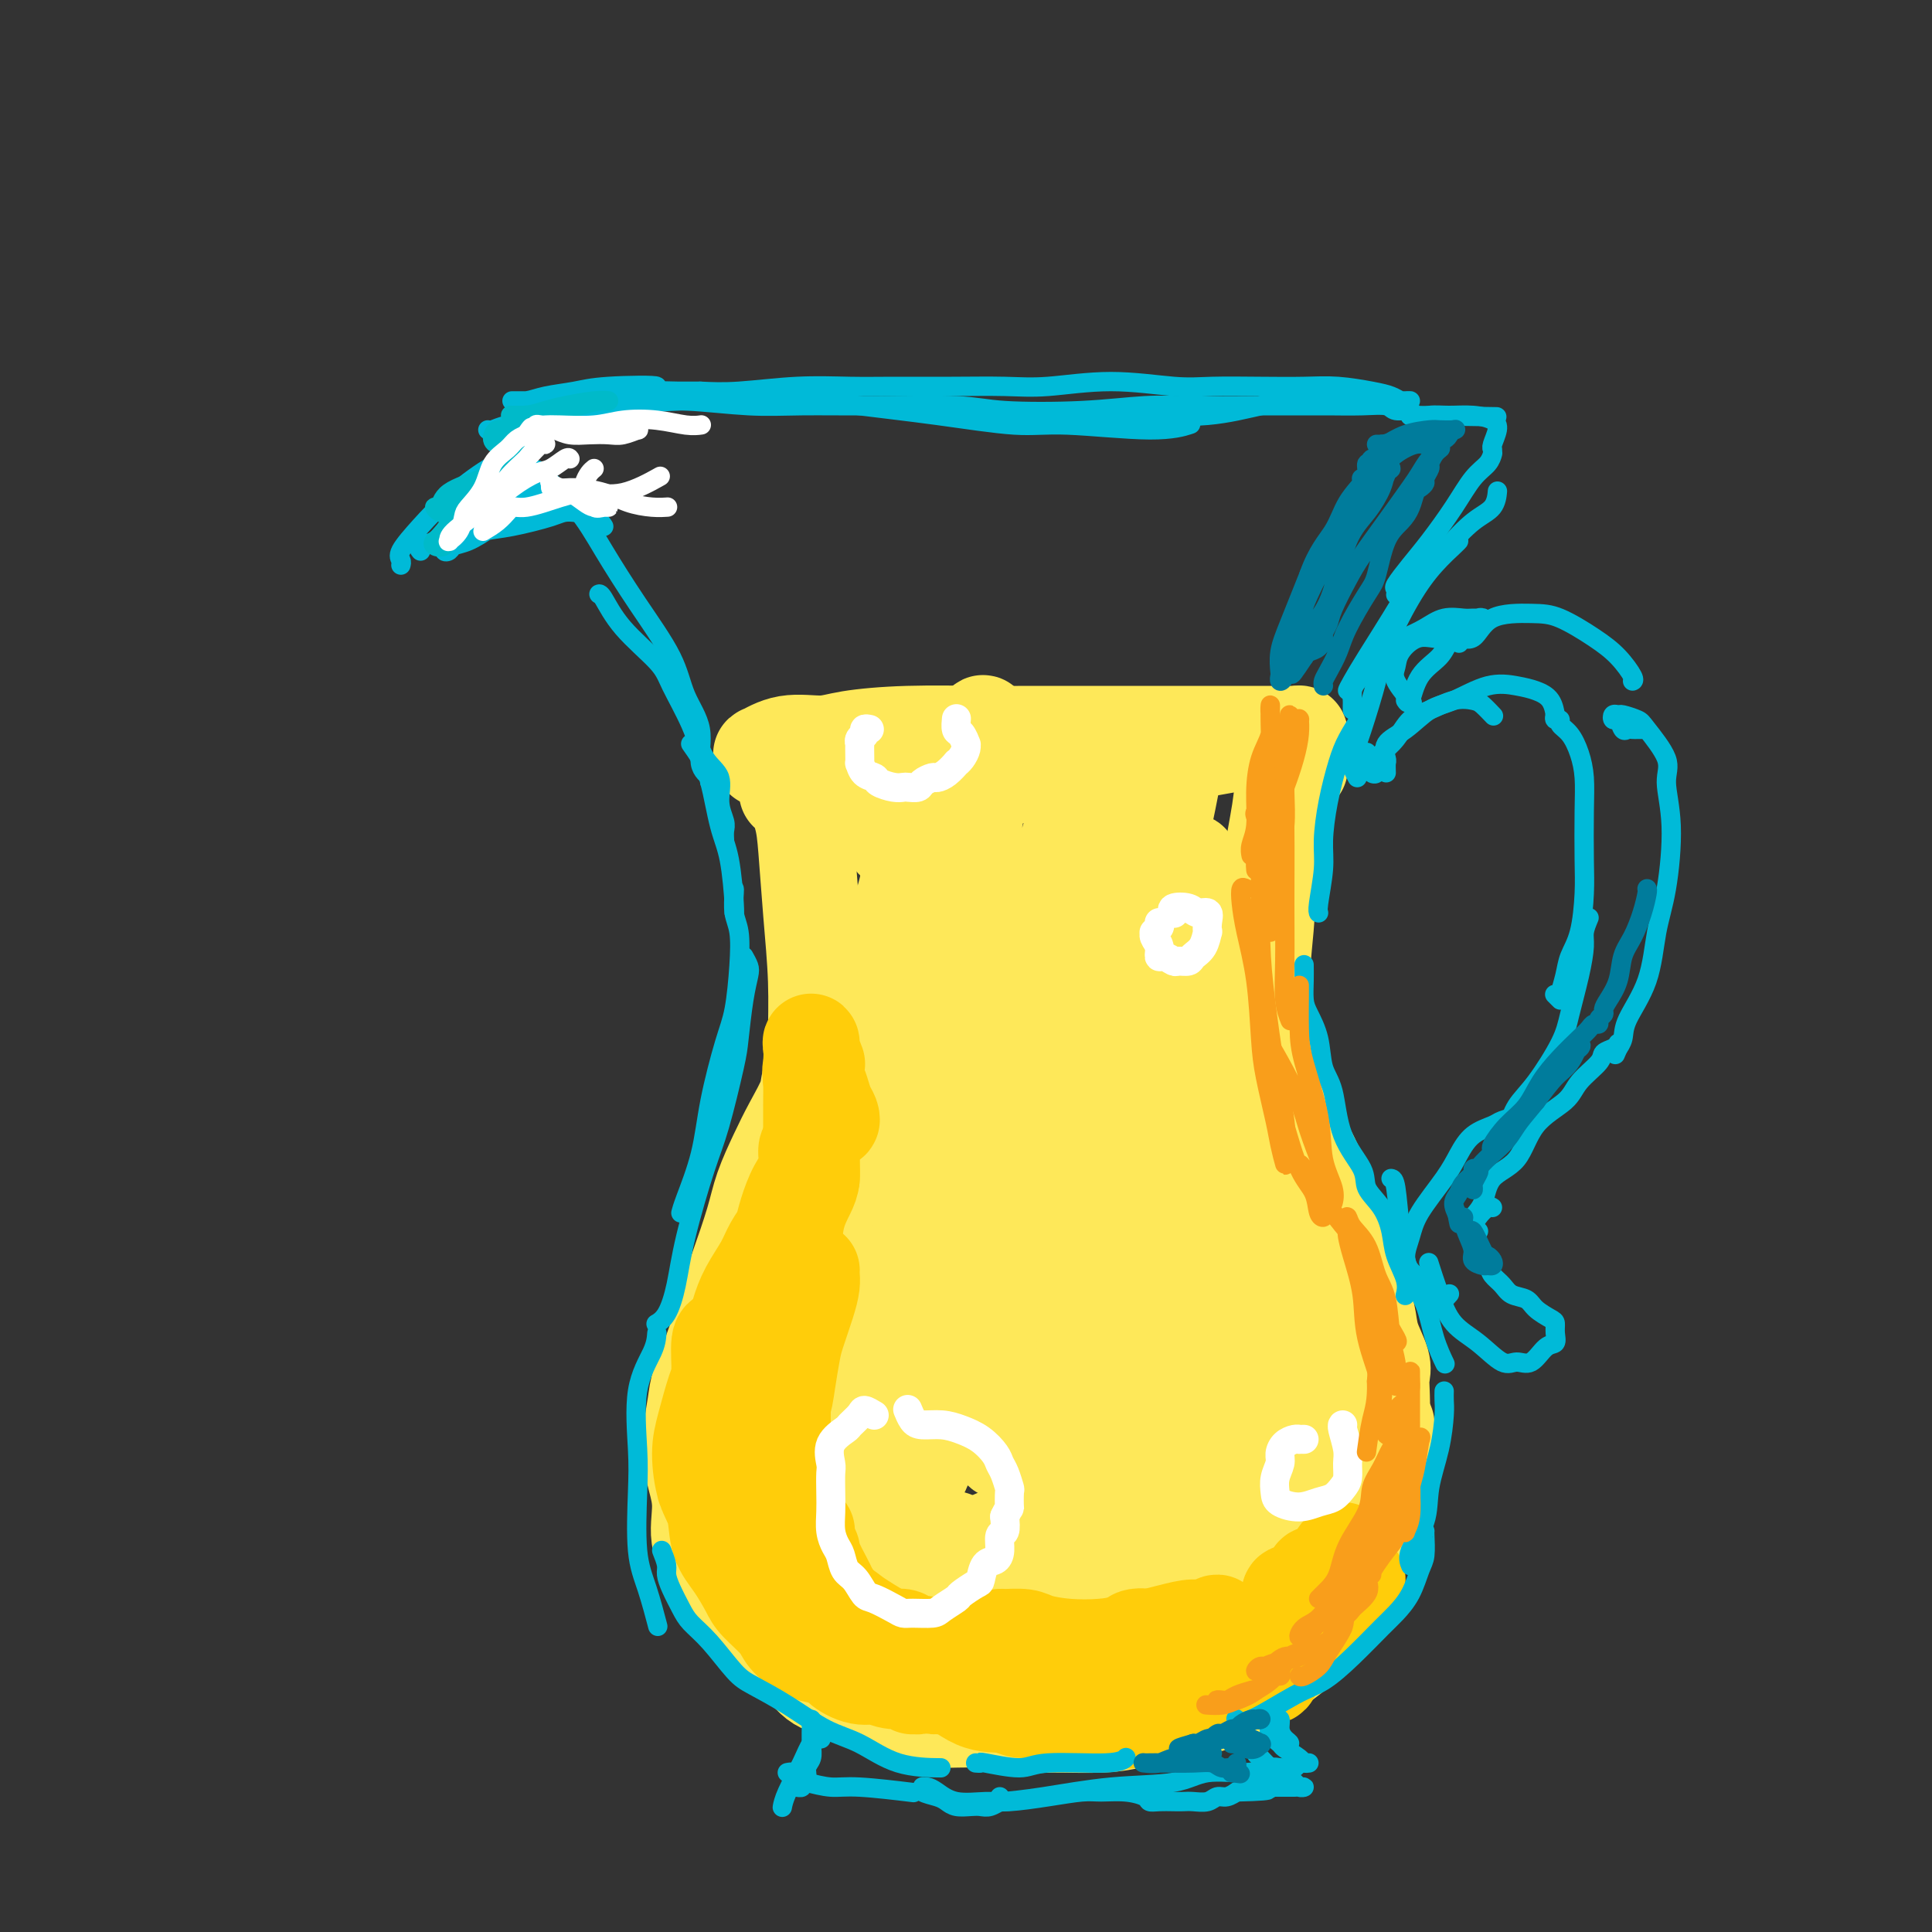 <svg viewBox='0 0 400 400' version='1.1' xmlns='http://www.w3.org/2000/svg' xmlns:xlink='http://www.w3.org/1999/xlink'><rect x="0" y="0" width="400" height="400" fill="#333333" stroke="none"/><g fill='none' stroke='rgb(254,232,89)' stroke-width='20' stroke-linecap='round' stroke-linejoin='round'><path d='M159,157c-0.415,-0.035 -0.831,-0.070 -1,0c-0.169,0.070 -0.093,0.244 0,0c0.093,-0.244 0.203,-0.905 0,-1c-0.203,-0.095 -0.720,0.377 0,0c0.720,-0.377 2.675,-1.604 5,-2c2.325,-0.396 5.019,0.037 7,0c1.981,-0.037 3.247,-0.546 6,-1c2.753,-0.454 6.992,-0.854 12,-1c5.008,-0.146 10.785,-0.039 15,0c4.215,0.039 6.868,0.011 11,0c4.132,-0.011 9.745,-0.003 15,0c5.255,0.003 10.154,0.001 14,0c3.846,-0.001 6.639,-0.001 10,0c3.361,0.001 7.289,0.003 10,0c2.711,-0.003 4.204,-0.013 5,0c0.796,0.013 0.894,0.048 1,0c0.106,-0.048 0.222,-0.179 -1,0c-1.222,0.179 -3.780,0.667 -6,1c-2.220,0.333 -4.101,0.510 -7,1c-2.899,0.490 -6.814,1.294 -12,2c-5.186,0.706 -11.642,1.313 -16,2c-4.358,0.687 -6.620,1.452 -11,2c-4.380,0.548 -10.880,0.879 -15,1c-4.120,0.121 -5.861,0.033 -9,0c-3.139,-0.033 -7.677,-0.011 -11,0c-3.323,0.011 -5.430,0.010 -7,0c-1.570,-0.010 -2.603,-0.027 -4,0c-1.397,0.027 -3.158,0.100 -4,0c-0.842,-0.100 -0.765,-0.373 -1,0c-0.235,0.373 -0.781,1.392 -1,2c-0.219,0.608 -0.109,0.804 0,1'/><path d='M164,164c-0.333,0.500 -0.167,0.250 0,0'/><path d='M163,164c0.016,-0.424 0.032,-0.847 0,-1c-0.032,-0.153 -0.111,-0.035 0,0c0.111,0.035 0.412,-0.012 1,1c0.588,1.012 1.464,3.083 2,5c0.536,1.917 0.733,3.681 1,7c0.267,3.319 0.605,8.194 1,13c0.395,4.806 0.848,9.544 1,14c0.152,4.456 0.003,8.631 0,12c-0.003,3.369 0.139,5.932 0,9c-0.139,3.068 -0.559,6.640 -1,9c-0.441,2.360 -0.902,3.509 -1,5c-0.098,1.491 0.166,3.325 0,4c-0.166,0.675 -0.762,0.193 -1,0c-0.238,-0.193 -0.119,-0.096 0,0'/><path d='M269,159c0.057,-0.080 0.113,-0.160 0,0c-0.113,0.160 -0.397,0.561 -1,1c-0.603,0.439 -1.526,0.916 -2,2c-0.474,1.084 -0.500,2.776 -1,6c-0.500,3.224 -1.476,7.979 -2,12c-0.524,4.021 -0.597,7.309 -1,12c-0.403,4.691 -1.138,10.784 -1,15c0.138,4.216 1.147,6.554 2,10c0.853,3.446 1.548,8.001 3,12c1.452,3.999 3.661,7.443 5,10c1.339,2.557 1.809,4.227 3,7c1.191,2.773 3.103,6.651 4,9c0.897,2.349 0.780,3.171 1,4c0.220,0.829 0.777,1.665 1,2c0.223,0.335 0.111,0.167 0,0'/><path d='M168,226c0.010,-0.080 0.019,-0.159 0,0c-0.019,0.159 -0.067,0.557 0,1c0.067,0.443 0.250,0.930 0,1c-0.250,0.070 -0.934,-0.279 -1,1c-0.066,1.279 0.487,4.184 0,7c-0.487,2.816 -2.014,5.543 -3,8c-0.986,2.457 -1.430,4.643 -2,7c-0.570,2.357 -1.264,4.885 -2,8c-0.736,3.115 -1.514,6.817 -2,9c-0.486,2.183 -0.680,2.846 -1,5c-0.320,2.154 -0.765,5.798 -1,9c-0.235,3.202 -0.258,5.960 0,8c0.258,2.040 0.799,3.360 1,5c0.201,1.640 0.062,3.600 1,6c0.938,2.400 2.951,5.240 4,7c1.049,1.760 1.133,2.441 2,4c0.867,1.559 2.518,3.998 4,6c1.482,2.002 2.794,3.567 5,5c2.206,1.433 5.307,2.734 8,4c2.693,1.266 4.979,2.497 7,3c2.021,0.503 3.775,0.278 6,1c2.225,0.722 4.919,2.391 8,3c3.081,0.609 6.549,0.157 9,0c2.451,-0.157 3.886,-0.020 6,0c2.114,0.020 4.908,-0.078 8,0c3.092,0.078 6.483,0.330 9,0c2.517,-0.330 4.159,-1.243 6,-2c1.841,-0.757 3.880,-1.358 6,-2c2.120,-0.642 4.320,-1.326 6,-2c1.680,-0.674 2.840,-1.337 4,-2'/><path d='M256,326c4.352,-1.561 4.233,-1.465 5,-2c0.767,-0.535 2.419,-1.703 4,-3c1.581,-1.297 3.092,-2.723 4,-4c0.908,-1.277 1.214,-2.407 2,-4c0.786,-1.593 2.054,-3.651 3,-6c0.946,-2.349 1.571,-4.990 2,-7c0.429,-2.010 0.661,-3.388 1,-5c0.339,-1.612 0.785,-3.459 1,-5c0.215,-1.541 0.198,-2.776 0,-4c-0.198,-1.224 -0.576,-2.437 -1,-4c-0.424,-1.563 -0.895,-3.477 -1,-5c-0.105,-1.523 0.157,-2.657 0,-4c-0.157,-1.343 -0.732,-2.897 -1,-4c-0.268,-1.103 -0.230,-1.756 0,-2c0.230,-0.244 0.651,-0.080 1,0c0.349,0.080 0.625,0.077 1,1c0.375,0.923 0.848,2.770 1,5c0.152,2.230 -0.019,4.841 0,7c0.019,2.159 0.227,3.867 0,6c-0.227,2.133 -0.888,4.691 -2,7c-1.112,2.309 -2.675,4.369 -4,6c-1.325,1.631 -2.414,2.832 -5,5c-2.586,2.168 -6.670,5.303 -9,7c-2.330,1.697 -2.906,1.957 -6,3c-3.094,1.043 -8.705,2.868 -12,4c-3.295,1.132 -4.275,1.572 -7,2c-2.725,0.428 -7.195,0.846 -11,1c-3.805,0.154 -6.944,0.044 -10,0c-3.056,-0.044 -6.028,-0.022 -9,0'/><path d='M203,321c-5.347,-0.209 -3.715,-1.230 -5,-2c-1.285,-0.770 -5.489,-1.289 -8,-2c-2.511,-0.711 -3.331,-1.612 -5,-3c-1.669,-1.388 -4.188,-3.261 -6,-5c-1.812,-1.739 -2.919,-3.343 -4,-5c-1.081,-1.657 -2.138,-3.367 -3,-6c-0.862,-2.633 -1.530,-6.191 -2,-9c-0.470,-2.809 -0.741,-4.870 -1,-9c-0.259,-4.130 -0.506,-10.330 0,-17c0.506,-6.670 1.764,-13.812 3,-21c1.236,-7.188 2.451,-14.424 4,-21c1.549,-6.576 3.434,-12.492 5,-17c1.566,-4.508 2.814,-7.607 4,-11c1.186,-3.393 2.311,-7.080 3,-10c0.689,-2.920 0.941,-5.073 1,-6c0.059,-0.927 -0.074,-0.629 0,-1c0.074,-0.371 0.356,-1.411 0,1c-0.356,2.411 -1.349,8.273 -2,14c-0.651,5.727 -0.960,11.320 -2,19c-1.040,7.680 -2.812,17.448 -4,27c-1.188,9.552 -1.793,18.888 -2,25c-0.207,6.112 -0.016,9.001 0,12c0.016,2.999 -0.145,6.108 0,8c0.145,1.892 0.595,2.566 1,3c0.405,0.434 0.766,0.628 1,-1c0.234,-1.628 0.341,-5.079 1,-12c0.659,-6.921 1.870,-17.313 3,-26c1.130,-8.687 2.179,-15.669 4,-26c1.821,-10.331 4.413,-24.012 6,-33c1.587,-8.988 2.168,-13.282 3,-17c0.832,-3.718 1.916,-6.859 3,-10'/><path d='M201,160c3.792,-19.650 2.771,-6.275 2,1c-0.771,7.275 -1.292,8.449 -2,13c-0.708,4.551 -1.602,12.480 -3,23c-1.398,10.520 -3.300,23.633 -5,37c-1.700,13.367 -3.196,26.989 -4,36c-0.804,9.011 -0.914,13.410 -1,18c-0.086,4.590 -0.148,9.372 0,12c0.148,2.628 0.504,3.104 1,4c0.496,0.896 1.131,2.212 2,0c0.869,-2.212 1.971,-7.954 3,-13c1.029,-5.046 1.986,-9.397 4,-18c2.014,-8.603 5.087,-21.460 8,-35c2.913,-13.540 5.668,-27.765 8,-38c2.332,-10.235 4.243,-16.480 6,-22c1.757,-5.520 3.361,-10.315 4,-13c0.639,-2.685 0.313,-3.258 0,-1c-0.313,2.258 -0.613,7.348 -1,12c-0.387,4.652 -0.860,8.865 -3,19c-2.140,10.135 -5.948,26.192 -8,38c-2.052,11.808 -2.349,19.366 -3,28c-0.651,8.634 -1.658,18.342 -2,25c-0.342,6.658 -0.021,10.264 0,12c0.021,1.736 -0.260,1.602 0,2c0.260,0.398 1.060,1.328 2,-1c0.940,-2.328 2.019,-7.916 3,-13c0.981,-5.084 1.863,-9.666 4,-18c2.137,-8.334 5.528,-20.421 8,-33c2.472,-12.579 4.023,-25.650 6,-35c1.977,-9.350 4.378,-14.979 6,-20c1.622,-5.021 2.463,-9.435 3,-11c0.537,-1.565 0.768,-0.283 1,1'/><path d='M240,170c5.139,-19.091 1.486,-2.819 -1,9c-2.486,11.819 -3.806,19.184 -5,27c-1.194,7.816 -2.261,16.081 -4,27c-1.739,10.919 -4.150,24.490 -5,35c-0.850,10.510 -0.137,17.959 0,23c0.137,5.041 -0.300,7.673 0,10c0.300,2.327 1.338,4.350 2,5c0.662,0.650 0.947,-0.074 1,-1c0.053,-0.926 -0.128,-2.055 1,-7c1.128,-4.945 3.563,-13.707 5,-21c1.437,-7.293 1.877,-13.117 3,-22c1.123,-8.883 2.931,-20.826 4,-32c1.069,-11.174 1.399,-21.580 2,-28c0.601,-6.420 1.473,-8.854 2,-11c0.527,-2.146 0.709,-4.003 1,-5c0.291,-0.997 0.690,-1.132 1,2c0.310,3.132 0.530,9.533 0,16c-0.530,6.467 -1.809,13.000 -3,23c-1.191,10.000 -2.295,23.467 -3,33c-0.705,9.533 -1.011,15.131 -1,21c0.011,5.869 0.340,12.010 1,16c0.660,3.990 1.651,5.829 2,7c0.349,1.171 0.054,1.674 0,2c-0.054,0.326 0.131,0.474 1,-2c0.869,-2.474 2.423,-7.571 3,-12c0.577,-4.429 0.178,-8.191 1,-15c0.822,-6.809 2.867,-16.664 4,-24c1.133,-7.336 1.355,-12.152 2,-15c0.645,-2.848 1.712,-3.728 2,-4c0.288,-0.272 -0.203,0.065 0,2c0.203,1.935 1.102,5.467 2,9'/><path d='M258,238c0.471,3.620 0.649,7.171 1,12c0.351,4.829 0.876,10.936 1,16c0.124,5.064 -0.154,9.086 0,12c0.154,2.914 0.740,4.722 0,7c-0.740,2.278 -2.805,5.028 -4,7c-1.195,1.972 -1.521,3.166 -4,5c-2.479,1.834 -7.112,4.308 -12,7c-4.888,2.692 -10.031,5.604 -16,8c-5.969,2.396 -12.762,4.277 -17,6c-4.238,1.723 -5.919,3.286 -9,3c-3.081,-0.286 -7.560,-2.423 -10,-4c-2.440,-1.577 -2.840,-2.593 -3,-3c-0.160,-0.407 -0.080,-0.203 0,0'/><path d='M171,217c0.329,-0.061 0.658,-0.123 0,1c-0.658,1.123 -2.302,3.429 -3,5c-0.698,1.571 -0.451,2.407 -1,4c-0.549,1.593 -1.894,3.942 -3,6c-1.106,2.058 -1.972,3.826 -3,6c-1.028,2.174 -2.217,4.753 -3,7c-0.783,2.247 -1.159,4.163 -2,7c-0.841,2.837 -2.147,6.597 -3,9c-0.853,2.403 -1.252,3.449 -2,6c-0.748,2.551 -1.844,6.607 -3,10c-1.156,3.393 -2.372,6.123 -3,8c-0.628,1.877 -0.669,2.900 -1,5c-0.331,2.100 -0.954,5.277 -1,8c-0.046,2.723 0.484,4.993 1,7c0.516,2.007 1.017,3.751 1,6c-0.017,2.249 -0.552,5.003 0,7c0.552,1.997 2.191,3.235 3,5c0.809,1.765 0.789,4.056 2,6c1.211,1.944 3.655,3.541 5,5c1.345,1.459 1.593,2.779 3,4c1.407,1.221 3.975,2.344 6,4c2.025,1.656 3.507,3.845 5,5c1.493,1.155 2.996,1.275 5,2c2.004,0.725 4.507,2.054 7,3c2.493,0.946 4.976,1.507 7,2c2.024,0.493 3.590,0.917 6,1c2.410,0.083 5.665,-0.177 9,0c3.335,0.177 6.750,0.790 9,1c2.250,0.210 3.337,0.018 6,0c2.663,-0.018 6.904,0.138 10,0c3.096,-0.138 5.048,-0.569 7,-1'/><path d='M235,356c9.936,0.370 7.777,-0.203 9,-1c1.223,-0.797 5.828,-1.816 9,-3c3.172,-1.184 4.911,-2.532 7,-4c2.089,-1.468 4.529,-3.056 7,-5c2.471,-1.944 4.973,-4.245 7,-7c2.027,-2.755 3.580,-5.966 5,-9c1.420,-3.034 2.706,-5.892 4,-9c1.294,-3.108 2.595,-6.464 3,-9c0.405,-2.536 -0.088,-4.250 0,-6c0.088,-1.750 0.755,-3.535 1,-5c0.245,-1.465 0.066,-2.611 0,-3c-0.066,-0.389 -0.020,-0.023 0,0c0.020,0.023 0.014,-0.298 0,0c-0.014,0.298 -0.035,1.214 0,3c0.035,1.786 0.126,4.443 0,6c-0.126,1.557 -0.468,2.013 -1,4c-0.532,1.987 -1.255,5.503 -2,8c-0.745,2.497 -1.513,3.974 -3,6c-1.487,2.026 -3.693,4.602 -5,6c-1.307,1.398 -1.715,1.618 -4,3c-2.285,1.382 -6.447,3.925 -9,5c-2.553,1.075 -3.497,0.681 -7,1c-3.503,0.319 -9.564,1.351 -13,2c-3.436,0.649 -4.248,0.914 -7,1c-2.752,0.086 -7.446,-0.007 -11,0c-3.554,0.007 -5.969,0.115 -9,0c-3.031,-0.115 -6.677,-0.454 -9,-1c-2.323,-0.546 -3.324,-1.301 -6,-3c-2.676,-1.699 -7.028,-4.342 -10,-6c-2.972,-1.658 -4.563,-2.331 -6,-3c-1.437,-0.669 -2.718,-1.335 -4,-2'/><path d='M181,325c-4.404,-2.607 -2.412,-2.126 -2,-2c0.412,0.126 -0.754,-0.103 -1,0c-0.246,0.103 0.427,0.537 1,1c0.573,0.463 1.046,0.954 2,2c0.954,1.046 2.391,2.647 4,4c1.609,1.353 3.392,2.457 6,4c2.608,1.543 6.040,3.524 9,5c2.960,1.476 5.446,2.446 9,3c3.554,0.554 8.174,0.691 11,1c2.826,0.309 3.856,0.789 7,1c3.144,0.211 8.402,0.151 12,0c3.598,-0.151 5.537,-0.395 8,-1c2.463,-0.605 5.451,-1.572 8,-3c2.549,-1.428 4.661,-3.318 7,-5c2.339,-1.682 4.906,-3.155 7,-5c2.094,-1.845 3.716,-4.063 5,-6c1.284,-1.937 2.231,-3.592 3,-5c0.769,-1.408 1.358,-2.570 2,-4c0.642,-1.430 1.335,-3.128 2,-5c0.665,-1.872 1.302,-3.919 2,-6c0.698,-2.081 1.457,-4.197 2,-6c0.543,-1.803 0.871,-3.293 1,-5c0.129,-1.707 0.060,-3.631 0,-5c-0.060,-1.369 -0.112,-2.181 0,-3c0.112,-0.819 0.388,-1.644 0,-3c-0.388,-1.356 -1.442,-3.243 -2,-5c-0.558,-1.757 -0.622,-3.382 -1,-5c-0.378,-1.618 -1.070,-3.227 -2,-5c-0.930,-1.773 -2.096,-3.708 -3,-5c-0.904,-1.292 -1.544,-1.941 -2,-3c-0.456,-1.059 -0.728,-2.530 -1,-4'/><path d='M275,255c-1.914,-4.097 -1.199,-0.839 -1,0c0.199,0.839 -0.119,-0.741 0,-1c0.119,-0.259 0.674,0.803 1,1c0.326,0.197 0.422,-0.471 1,0c0.578,0.471 1.640,2.080 2,4c0.360,1.920 0.020,4.152 0,7c-0.020,2.848 0.280,6.313 0,9c-0.280,2.687 -1.142,4.595 -2,7c-0.858,2.405 -1.713,5.307 -3,8c-1.287,2.693 -3.005,5.176 -5,8c-1.995,2.824 -4.266,5.988 -7,9c-2.734,3.012 -5.930,5.873 -8,8c-2.070,2.127 -3.014,3.519 -6,6c-2.986,2.481 -8.014,6.052 -11,8c-2.986,1.948 -3.931,2.275 -6,3c-2.069,0.725 -5.261,1.850 -8,3c-2.739,1.150 -5.024,2.327 -8,3c-2.976,0.673 -6.645,0.842 -9,1c-2.355,0.158 -3.398,0.303 -6,0c-2.602,-0.303 -6.762,-1.055 -10,-2c-3.238,-0.945 -5.555,-2.085 -8,-4c-2.445,-1.915 -5.020,-4.607 -8,-8c-2.980,-3.393 -6.366,-7.487 -9,-11c-2.634,-3.513 -4.517,-6.446 -6,-12c-1.483,-5.554 -2.567,-13.730 -3,-17c-0.433,-3.270 -0.217,-1.635 0,0'/><path d='M191,193c0.081,0.294 0.161,0.588 0,0c-0.161,-0.588 -0.565,-2.058 -1,-3c-0.435,-0.942 -0.901,-1.355 -1,-2c-0.099,-0.645 0.170,-1.521 0,-3c-0.170,-1.479 -0.778,-3.560 -1,-5c-0.222,-1.440 -0.059,-2.239 0,-3c0.059,-0.761 0.014,-1.486 0,-2c-0.014,-0.514 0.003,-0.819 0,-1c-0.003,-0.181 -0.025,-0.237 0,0c0.025,0.237 0.099,0.768 0,1c-0.099,0.232 -0.369,0.164 -1,0c-0.631,-0.164 -1.623,-0.423 -2,-1c-0.377,-0.577 -0.140,-1.471 0,-2c0.140,-0.529 0.181,-0.691 0,-1c-0.181,-0.309 -0.585,-0.763 -1,-1c-0.415,-0.237 -0.843,-0.256 -1,0c-0.157,0.256 -0.045,0.787 0,1c0.045,0.213 0.022,0.106 0,0'/></g>
<g fill='none' stroke='rgb(255,205,10)' stroke-width='20' stroke-linecap='round' stroke-linejoin='round'><path d='M152,285c-0.198,0.491 -0.396,0.982 -1,2c-0.604,1.018 -1.615,2.563 -2,4c-0.385,1.437 -0.145,2.765 0,4c0.145,1.235 0.197,2.376 0,4c-0.197,1.624 -0.641,3.731 -1,5c-0.359,1.269 -0.633,1.698 -1,2c-0.367,0.302 -0.829,0.475 -1,1c-0.171,0.525 -0.052,1.401 0,1c0.052,-0.401 0.037,-2.078 0,-3c-0.037,-0.922 -0.097,-1.088 0,-2c0.097,-0.912 0.351,-2.570 1,-5c0.649,-2.430 1.691,-5.631 2,-8c0.309,-2.369 -0.117,-3.904 0,-6c0.117,-2.096 0.778,-4.752 1,-6c0.222,-1.248 0.005,-1.089 0,-1c-0.005,0.089 0.203,0.109 0,0c-0.203,-0.109 -0.815,-0.346 -1,1c-0.185,1.346 0.057,4.274 0,6c-0.057,1.726 -0.415,2.248 -1,4c-0.585,1.752 -1.399,4.733 -2,7c-0.601,2.267 -0.990,3.819 -1,6c-0.010,2.181 0.358,4.990 1,7c0.642,2.010 1.559,3.222 2,5c0.441,1.778 0.405,4.121 1,6c0.595,1.879 1.820,3.293 3,5c1.180,1.707 2.313,3.708 3,5c0.687,1.292 0.927,1.877 2,3c1.073,1.123 2.978,2.786 4,4c1.022,1.214 1.160,1.981 2,3c0.840,1.019 2.383,2.291 4,3c1.617,0.709 3.309,0.854 5,1'/><path d='M172,343c1.657,0.946 1.301,1.310 2,2c0.699,0.690 2.455,1.705 4,2c1.545,0.295 2.879,-0.132 4,0c1.121,0.132 2.028,0.821 3,1c0.972,0.179 2.010,-0.152 3,0c0.990,0.152 1.932,0.788 2,1c0.068,0.212 -0.737,0.001 -1,0c-0.263,-0.001 0.015,0.208 0,0c-0.015,-0.208 -0.325,-0.832 -1,-1c-0.675,-0.168 -1.716,0.120 -3,0c-1.284,-0.120 -2.809,-0.647 -4,-2c-1.191,-1.353 -2.046,-3.534 -3,-5c-0.954,-1.466 -2.006,-2.219 -3,-4c-0.994,-1.781 -1.930,-4.589 -3,-7c-1.070,-2.411 -2.273,-4.424 -3,-6c-0.727,-1.576 -0.980,-2.713 -1,-3c-0.020,-0.287 0.191,0.277 0,0c-0.191,-0.277 -0.783,-1.394 -1,-2c-0.217,-0.606 -0.058,-0.702 0,-1c0.058,-0.298 0.017,-0.800 0,-1c-0.017,-0.200 -0.008,-0.100 0,0'/><path d='M165,314c0.005,-0.376 0.009,-0.753 0,-1c-0.009,-0.247 -0.032,-0.366 0,0c0.032,0.366 0.118,1.215 0,2c-0.118,0.785 -0.442,1.505 0,3c0.442,1.495 1.648,3.767 3,6c1.352,2.233 2.850,4.429 4,6c1.150,1.571 1.952,2.517 4,4c2.048,1.483 5.343,3.504 8,5c2.657,1.496 4.676,2.468 7,3c2.324,0.532 4.952,0.626 7,1c2.048,0.374 3.517,1.029 6,1c2.483,-0.029 5.982,-0.741 8,-1c2.018,-0.259 2.555,-0.066 4,0c1.445,0.066 3.799,0.004 5,0c1.201,-0.004 1.250,0.051 1,0c-0.250,-0.051 -0.798,-0.206 -1,0c-0.202,0.206 -0.058,0.773 0,1c0.058,0.227 0.029,0.113 0,0'/><path d='M218,347c-0.359,0.452 -0.719,0.905 -1,1c-0.281,0.095 -0.485,-0.167 -1,0c-0.515,0.167 -1.341,0.763 -2,1c-0.659,0.237 -1.152,0.115 -2,0c-0.848,-0.115 -2.051,-0.224 -3,0c-0.949,0.224 -1.646,0.782 -2,1c-0.354,0.218 -0.367,0.097 0,0c0.367,-0.097 1.114,-0.169 2,0c0.886,0.169 1.912,0.580 3,1c1.088,0.420 2.237,0.849 4,1c1.763,0.151 4.140,0.025 5,0c0.860,-0.025 0.204,0.051 0,0c-0.204,-0.051 0.043,-0.228 0,0c-0.043,0.228 -0.378,0.860 -1,1c-0.622,0.140 -1.531,-0.213 -3,0c-1.469,0.213 -3.499,0.993 -5,1c-1.501,0.007 -2.474,-0.758 -4,-1c-1.526,-0.242 -3.605,0.039 -6,-1c-2.395,-1.039 -5.107,-3.396 -8,-5c-2.893,-1.604 -5.967,-2.453 -9,-4c-3.033,-1.547 -6.024,-3.791 -9,-6c-2.976,-2.209 -5.936,-4.382 -8,-6c-2.064,-1.618 -3.233,-2.679 -4,-5c-0.767,-2.321 -1.134,-5.900 -2,-10c-0.866,-4.100 -2.233,-8.719 -3,-12c-0.767,-3.281 -0.933,-5.223 -1,-6c-0.067,-0.777 -0.033,-0.388 0,0'/><path d='M153,278c-0.403,-0.399 -0.806,-0.798 -1,-1c-0.194,-0.202 -0.180,-0.206 0,-1c0.180,-0.794 0.525,-2.378 1,-4c0.475,-1.622 1.080,-3.282 2,-5c0.920,-1.718 2.155,-3.495 3,-5c0.845,-1.505 1.298,-2.739 2,-4c0.702,-1.261 1.652,-2.549 2,-3c0.348,-0.451 0.096,-0.065 0,0c-0.096,0.065 -0.034,-0.191 0,0c0.034,0.191 0.041,0.828 0,1c-0.041,0.172 -0.131,-0.122 0,-1c0.131,-0.878 0.484,-2.339 1,-4c0.516,-1.661 1.196,-3.522 2,-5c0.804,-1.478 1.732,-2.574 2,-4c0.268,-1.426 -0.124,-3.182 0,-4c0.124,-0.818 0.765,-0.696 1,-1c0.235,-0.304 0.063,-1.033 0,-1c-0.063,0.033 -0.016,0.827 0,1c0.016,0.173 0.002,-0.275 0,0c-0.002,0.275 0.007,1.274 0,2c-0.007,0.726 -0.029,1.180 0,2c0.029,0.820 0.109,2.007 0,3c-0.109,0.993 -0.409,1.791 -1,3c-0.591,1.209 -1.475,2.828 -2,5c-0.525,2.172 -0.691,4.897 -1,7c-0.309,2.103 -0.762,3.583 -1,5c-0.238,1.417 -0.260,2.772 -1,4c-0.740,1.228 -2.199,2.331 -3,3c-0.801,0.669 -0.943,0.906 -1,1c-0.057,0.094 -0.028,0.047 0,0'/><path d='M188,345c0.325,0.331 0.650,0.663 1,1c0.350,0.337 0.725,0.680 1,1c0.275,0.320 0.451,0.618 1,1c0.549,0.382 1.473,0.850 2,1c0.527,0.150 0.657,-0.017 1,0c0.343,0.017 0.899,0.220 2,0c1.101,-0.220 2.748,-0.861 4,-1c1.252,-0.139 2.108,0.225 4,0c1.892,-0.225 4.818,-1.038 7,-1c2.182,0.038 3.618,0.926 5,1c1.382,0.074 2.711,-0.666 4,-1c1.289,-0.334 2.540,-0.261 4,-1c1.460,-0.739 3.131,-2.290 4,-3c0.869,-0.710 0.937,-0.578 2,-1c1.063,-0.422 3.122,-1.397 4,-2c0.878,-0.603 0.576,-0.834 1,-1c0.424,-0.166 1.575,-0.267 2,0c0.425,0.267 0.126,0.900 0,1c-0.126,0.100 -0.077,-0.334 0,0c0.077,0.334 0.181,1.437 0,2c-0.181,0.563 -0.649,0.586 -1,1c-0.351,0.414 -0.586,1.221 -1,2c-0.414,0.779 -1.008,1.532 -2,2c-0.992,0.468 -2.380,0.651 -3,1c-0.620,0.349 -0.470,0.864 -1,1c-0.530,0.136 -1.740,-0.108 -2,0c-0.260,0.108 0.430,0.568 1,1c0.570,0.432 1.020,0.838 2,1c0.980,0.162 2.490,0.081 4,0'/><path d='M234,351c1.718,0.067 2.512,-0.767 4,-1c1.488,-0.233 3.671,0.134 5,0c1.329,-0.134 1.803,-0.768 3,-1c1.197,-0.232 3.118,-0.063 4,0c0.882,0.063 0.725,0.019 1,0c0.275,-0.019 0.983,-0.013 1,0c0.017,0.013 -0.658,0.033 -1,0c-0.342,-0.033 -0.350,-0.121 -1,0c-0.650,0.121 -1.940,0.449 -3,1c-1.060,0.551 -1.889,1.324 -3,2c-1.111,0.676 -2.504,1.255 -4,2c-1.496,0.745 -3.094,1.657 -5,2c-1.906,0.343 -4.121,0.117 -6,0c-1.879,-0.117 -3.421,-0.126 -5,0c-1.579,0.126 -3.194,0.387 -5,0c-1.806,-0.387 -3.804,-1.423 -5,-2c-1.196,-0.577 -1.591,-0.694 -2,-1c-0.409,-0.306 -0.831,-0.802 -1,-1c-0.169,-0.198 -0.084,-0.099 0,0'/><path d='M212,352c-0.210,0.369 -0.420,0.737 0,1c0.420,0.263 1.468,0.419 3,1c1.532,0.581 3.546,1.586 5,2c1.454,0.414 2.349,0.236 4,0c1.651,-0.236 4.059,-0.532 7,-1c2.941,-0.468 6.413,-1.109 9,-2c2.587,-0.891 4.287,-2.032 7,-3c2.713,-0.968 6.440,-1.762 9,-3c2.560,-1.238 3.954,-2.920 5,-4c1.046,-1.080 1.744,-1.557 2,-2c0.256,-0.443 0.069,-0.850 0,-1c-0.069,-0.150 -0.020,-0.043 0,0c0.020,0.043 0.010,0.021 0,0'/><path d='M263,342c-0.325,0.358 -0.649,0.717 -1,1c-0.351,0.283 -0.728,0.492 -1,1c-0.272,0.508 -0.439,1.317 0,2c0.439,0.683 1.484,1.240 2,1c0.516,-0.240 0.501,-1.278 1,-2c0.499,-0.722 1.510,-1.130 2,-2c0.490,-0.870 0.458,-2.203 1,-4c0.542,-1.797 1.658,-4.060 2,-5c0.342,-0.940 -0.088,-0.558 0,-1c0.088,-0.442 0.696,-1.708 1,-2c0.304,-0.292 0.306,0.392 0,1c-0.306,0.608 -0.919,1.141 -1,2c-0.081,0.859 0.371,2.043 0,3c-0.371,0.957 -1.563,1.688 -2,2c-0.437,0.312 -0.118,0.206 0,0c0.118,-0.206 0.034,-0.510 0,-1c-0.034,-0.490 -0.020,-1.165 0,-2c0.020,-0.835 0.044,-1.831 0,-3c-0.044,-1.169 -0.155,-2.510 0,-3c0.155,-0.490 0.577,-0.127 1,0c0.423,0.127 0.846,0.018 1,0c0.154,-0.018 0.037,0.055 0,0c-0.037,-0.055 0.004,-0.239 0,0c-0.004,0.239 -0.053,0.899 0,1c0.053,0.101 0.206,-0.357 0,0c-0.206,0.357 -0.773,1.531 -1,2c-0.227,0.469 -0.113,0.235 0,0'/><path d='M273,326c-0.391,-0.115 -0.782,-0.229 -1,0c-0.218,0.229 -0.262,0.802 0,1c0.262,0.198 0.829,0.022 1,0c0.171,-0.022 -0.056,0.109 0,0c0.056,-0.109 0.393,-0.458 1,-1c0.607,-0.542 1.484,-1.277 2,-2c0.516,-0.723 0.671,-1.433 1,-2c0.329,-0.567 0.832,-0.992 1,-1c0.168,-0.008 -0.000,0.401 0,1c0.000,0.599 0.169,1.388 0,2c-0.169,0.612 -0.677,1.048 -1,2c-0.323,0.952 -0.462,2.420 -1,4c-0.538,1.580 -1.476,3.271 -2,4c-0.524,0.729 -0.633,0.497 -1,1c-0.367,0.503 -0.993,1.740 -1,2c-0.007,0.260 0.605,-0.456 1,-1c0.395,-0.544 0.572,-0.917 1,-2c0.428,-1.083 1.107,-2.876 2,-4c0.893,-1.124 2.000,-1.579 3,-2c1.000,-0.421 1.892,-0.807 2,-1c0.108,-0.193 -0.568,-0.194 -1,0c-0.432,0.194 -0.620,0.582 -1,1c-0.380,0.418 -0.950,0.864 -2,2c-1.050,1.136 -2.578,2.961 -4,4c-1.422,1.039 -2.739,1.292 -5,2c-2.261,0.708 -5.467,1.872 -8,3c-2.533,1.128 -4.394,2.219 -7,3c-2.606,0.781 -5.956,1.250 -9,2c-3.044,0.750 -5.781,1.779 -8,2c-2.219,0.221 -3.920,-0.365 -6,-1c-2.080,-0.635 -4.540,-1.317 -7,-2'/><path d='M223,343c-3.127,-0.585 -4.445,-0.549 -6,-1c-1.555,-0.451 -3.346,-1.390 -5,-2c-1.654,-0.610 -3.172,-0.893 -4,-1c-0.828,-0.107 -0.965,-0.039 -1,0c-0.035,0.039 0.034,0.050 1,0c0.966,-0.050 2.831,-0.159 4,0c1.169,0.159 1.642,0.586 3,1c1.358,0.414 3.602,0.814 6,1c2.398,0.186 4.949,0.156 7,0c2.051,-0.156 3.600,-0.439 6,-1c2.400,-0.561 5.649,-1.400 8,-2c2.351,-0.600 3.804,-0.961 5,-1c1.196,-0.039 2.134,0.245 3,0c0.866,-0.245 1.659,-1.019 2,-1c0.341,0.019 0.228,0.830 0,1c-0.228,0.170 -0.573,-0.302 -1,0c-0.427,0.302 -0.935,1.376 -2,2c-1.065,0.624 -2.686,0.797 -4,1c-1.314,0.203 -2.320,0.435 -4,1c-1.680,0.565 -4.034,1.464 -7,2c-2.966,0.536 -6.543,0.710 -9,1c-2.457,0.290 -3.793,0.698 -6,1c-2.207,0.302 -5.284,0.499 -8,0c-2.716,-0.499 -5.069,-1.693 -7,-2c-1.931,-0.307 -3.439,0.271 -5,0c-1.561,-0.271 -3.175,-1.393 -5,-2c-1.825,-0.607 -3.862,-0.698 -5,-1c-1.138,-0.302 -1.377,-0.813 -2,-1c-0.623,-0.187 -1.629,-0.050 -2,0c-0.371,0.050 -0.106,0.014 0,0c0.106,-0.014 0.053,-0.007 0,0'/><path d='M185,339c-5.438,-0.928 -2.032,-0.248 -1,0c1.032,0.248 -0.311,0.062 -1,0c-0.689,-0.062 -0.723,-0.001 -1,0c-0.277,0.001 -0.795,-0.057 -1,0c-0.205,0.057 -0.095,0.228 0,0c0.095,-0.228 0.177,-0.857 0,-1c-0.177,-0.143 -0.613,0.198 -1,0c-0.387,-0.198 -0.725,-0.936 -1,-1c-0.275,-0.064 -0.486,0.544 -1,0c-0.514,-0.544 -1.331,-2.242 -2,-3c-0.669,-0.758 -1.191,-0.575 -2,-1c-0.809,-0.425 -1.905,-1.457 -3,-3c-1.095,-1.543 -2.187,-3.598 -3,-5c-0.813,-1.402 -1.346,-2.152 -2,-4c-0.654,-1.848 -1.429,-4.793 -2,-7c-0.571,-2.207 -0.938,-3.674 -1,-5c-0.062,-1.326 0.179,-2.509 0,-4c-0.179,-1.491 -0.780,-3.288 -1,-5c-0.220,-1.712 -0.059,-3.337 0,-4c0.059,-0.663 0.016,-0.363 0,-1c-0.016,-0.637 -0.004,-2.210 0,-3c0.004,-0.790 0.001,-0.797 0,-1c-0.001,-0.203 -0.001,-0.601 0,-1'/><path d='M162,290c-0.666,-4.639 -0.329,-0.736 0,0c0.329,0.736 0.652,-1.693 1,-4c0.348,-2.307 0.720,-4.491 1,-6c0.280,-1.509 0.467,-2.341 1,-4c0.533,-1.659 1.411,-4.143 2,-6c0.589,-1.857 0.890,-3.085 1,-4c0.110,-0.915 0.030,-1.515 0,-2c-0.030,-0.485 -0.008,-0.853 0,-1c0.008,-0.147 0.004,-0.074 0,0'/><path d='M168,244c0.000,-0.286 0.000,-0.572 0,-1c-0.000,-0.428 -0.000,-0.996 0,-1c0.000,-0.004 0.000,0.558 0,0c-0.000,-0.558 -0.001,-2.236 0,-4c0.001,-1.764 0.003,-3.612 0,-5c-0.003,-1.388 -0.012,-2.314 0,-4c0.012,-1.686 0.044,-4.130 0,-5c-0.044,-0.870 -0.166,-0.164 0,0c0.166,0.164 0.620,-0.214 1,0c0.380,0.214 0.687,1.018 1,2c0.313,0.982 0.632,2.140 1,3c0.368,0.860 0.785,1.422 1,2c0.215,0.578 0.229,1.171 0,1c-0.229,-0.171 -0.702,-1.105 -1,-2c-0.298,-0.895 -0.421,-1.752 -1,-3c-0.579,-1.248 -1.616,-2.887 -2,-4c-0.384,-1.113 -0.117,-1.699 0,-3c0.117,-1.301 0.084,-3.315 0,-4c-0.084,-0.685 -0.218,-0.039 0,1c0.218,1.039 0.790,2.472 1,3c0.210,0.528 0.060,0.151 0,0c-0.060,-0.151 -0.030,-0.075 0,0'/></g>
<g fill='none' stroke='rgb(255,255,255)' stroke-width='6' stroke-linecap='round' stroke-linejoin='round'><path d='M181,293c-0.791,-0.479 -1.582,-0.958 -2,-1c-0.418,-0.042 -0.462,0.353 -1,1c-0.538,0.647 -1.570,1.547 -2,2c-0.430,0.453 -0.259,0.459 -1,1c-0.741,0.541 -2.395,1.617 -3,3c-0.605,1.383 -0.163,3.073 0,4c0.163,0.927 0.047,1.092 0,2c-0.047,0.908 -0.023,2.560 0,4c0.023,1.440 0.047,2.669 0,4c-0.047,1.331 -0.164,2.764 0,4c0.164,1.236 0.611,2.275 1,3c0.389,0.725 0.721,1.135 1,2c0.279,0.865 0.505,2.186 1,3c0.495,0.814 1.260,1.122 2,2c0.740,0.878 1.456,2.326 2,3c0.544,0.674 0.916,0.573 2,1c1.084,0.427 2.880,1.380 4,2c1.120,0.620 1.565,0.905 2,1c0.435,0.095 0.860,-0.001 2,0c1.140,0.001 2.995,0.098 4,0c1.005,-0.098 1.158,-0.391 2,-1c0.842,-0.609 2.371,-1.533 3,-2c0.629,-0.467 0.357,-0.478 1,-1c0.643,-0.522 2.201,-1.556 3,-2c0.799,-0.444 0.840,-0.298 1,-1c0.160,-0.702 0.439,-2.253 1,-3c0.561,-0.747 1.405,-0.692 2,-1c0.595,-0.308 0.943,-0.979 1,-2c0.057,-1.021 -0.177,-2.390 0,-3c0.177,-0.610 0.765,-0.460 1,-1c0.235,-0.540 0.118,-1.770 0,-3'/><path d='M208,314c1.158,-2.442 1.053,-1.546 1,-2c-0.053,-0.454 -0.054,-2.256 0,-3c0.054,-0.744 0.164,-0.429 0,-1c-0.164,-0.571 -0.602,-2.026 -1,-3c-0.398,-0.974 -0.755,-1.466 -1,-2c-0.245,-0.534 -0.376,-1.109 -1,-2c-0.624,-0.891 -1.739,-2.097 -3,-3c-1.261,-0.903 -2.667,-1.503 -4,-2c-1.333,-0.497 -2.592,-0.890 -4,-1c-1.408,-0.110 -2.965,0.063 -4,0c-1.035,-0.063 -1.548,-0.363 -2,-1c-0.452,-0.637 -0.843,-1.611 -1,-2c-0.157,-0.389 -0.078,-0.195 0,0'/><path d='M240,191c0.116,0.304 0.231,0.609 0,1c-0.231,0.391 -0.809,0.869 -1,1c-0.191,0.131 0.003,-0.085 0,0c-0.003,0.085 -0.204,0.472 0,1c0.204,0.528 0.813,1.199 1,2c0.187,0.801 -0.048,1.732 0,2c0.048,0.268 0.379,-0.127 1,0c0.621,0.127 1.532,0.776 2,1c0.468,0.224 0.493,0.024 1,0c0.507,-0.024 1.495,0.128 2,0c0.505,-0.128 0.527,-0.537 1,-1c0.473,-0.463 1.396,-0.979 2,-2c0.604,-1.021 0.887,-2.546 1,-3c0.113,-0.454 0.054,0.162 0,0c-0.054,-0.162 -0.103,-1.102 0,-2c0.103,-0.898 0.357,-1.754 0,-2c-0.357,-0.246 -1.325,0.116 -2,0c-0.675,-0.116 -1.057,-0.712 -2,-1c-0.943,-0.288 -2.446,-0.270 -3,0c-0.554,0.270 -0.158,0.791 0,1c0.158,0.209 0.079,0.104 0,0'/><path d='M180,151c-0.453,-0.092 -0.906,-0.184 -1,0c-0.094,0.184 0.171,0.643 0,1c-0.171,0.357 -0.778,0.611 -1,1c-0.222,0.389 -0.060,0.911 0,1c0.060,0.089 0.018,-0.257 0,0c-0.018,0.257 -0.012,1.115 0,2c0.012,0.885 0.029,1.795 0,2c-0.029,0.205 -0.103,-0.295 0,0c0.103,0.295 0.385,1.386 1,2c0.615,0.614 1.564,0.753 2,1c0.436,0.247 0.358,0.603 1,1c0.642,0.397 2.002,0.836 3,1c0.998,0.164 1.633,0.054 2,0c0.367,-0.054 0.465,-0.053 1,0c0.535,0.053 1.508,0.156 2,0c0.492,-0.156 0.504,-0.571 1,-1c0.496,-0.429 1.477,-0.871 2,-1c0.523,-0.129 0.588,0.054 1,0c0.412,-0.054 1.172,-0.347 2,-1c0.828,-0.653 1.724,-1.668 2,-2c0.276,-0.332 -0.069,0.018 0,0c0.069,-0.018 0.552,-0.404 1,-1c0.448,-0.596 0.863,-1.401 1,-2c0.137,-0.599 -0.002,-0.991 0,-1c0.002,-0.009 0.144,0.365 0,0c-0.144,-0.365 -0.575,-1.469 -1,-2c-0.425,-0.531 -0.845,-0.489 -1,-1c-0.155,-0.511 -0.044,-1.575 0,-2c0.044,-0.425 0.022,-0.213 0,0'/><path d='M270,298c-0.439,-0.005 -0.878,-0.009 -1,0c-0.122,0.009 0.073,0.032 0,0c-0.073,-0.032 -0.416,-0.119 -1,0c-0.584,0.119 -1.411,0.444 -2,1c-0.589,0.556 -0.942,1.342 -1,2c-0.058,0.658 0.178,1.186 0,2c-0.178,0.814 -0.771,1.914 -1,3c-0.229,1.086 -0.094,2.159 0,3c0.094,0.841 0.147,1.449 1,2c0.853,0.551 2.505,1.047 4,1c1.495,-0.047 2.831,-0.635 4,-1c1.169,-0.365 2.171,-0.508 3,-1c0.829,-0.492 1.486,-1.333 2,-2c0.514,-0.667 0.884,-1.159 1,-2c0.116,-0.841 -0.021,-2.029 0,-3c0.021,-0.971 0.202,-1.724 0,-3c-0.202,-1.276 -0.785,-3.074 -1,-4c-0.215,-0.926 -0.061,-0.979 0,-1c0.061,-0.021 0.031,-0.011 0,0'/></g>
<g fill='none' stroke='rgb(0,186,216)' stroke-width='4' stroke-linecap='round' stroke-linejoin='round'><path d='M282,148c-1.093,1.734 -2.187,3.468 -3,5c-0.813,1.532 -1.346,2.862 -2,5c-0.654,2.138 -1.429,5.084 -2,8c-0.571,2.916 -0.938,5.801 -1,8c-0.063,2.199 0.179,3.713 0,6c-0.179,2.287 -0.779,5.346 -1,7c-0.221,1.654 -0.063,1.901 0,2c0.063,0.099 0.032,0.049 0,0'/><path d='M270,200c-0.004,-0.235 -0.008,-0.470 0,0c0.008,0.470 0.029,1.644 0,3c-0.029,1.356 -0.106,2.893 0,4c0.106,1.107 0.396,1.785 1,3c0.604,1.215 1.521,2.968 2,5c0.479,2.032 0.518,4.343 1,6c0.482,1.657 1.407,2.662 2,5c0.593,2.338 0.856,6.011 2,9c1.144,2.989 3.170,5.295 4,7c0.830,1.705 0.465,2.809 1,4c0.535,1.191 1.972,2.470 3,4c1.028,1.530 1.648,3.310 2,5c0.352,1.690 0.434,3.288 1,5c0.566,1.712 1.614,3.538 2,5c0.386,1.462 0.110,2.561 0,3c-0.110,0.439 -0.055,0.220 0,0'/><path d='M288,244c0.349,0.063 0.698,0.125 1,2c0.302,1.875 0.558,5.561 1,9c0.442,3.439 1.071,6.631 2,9c0.929,2.369 2.158,3.917 3,6c0.842,2.083 1.298,4.703 2,7c0.702,2.297 1.651,4.272 2,5c0.349,0.728 0.100,0.208 0,0c-0.100,-0.208 -0.050,-0.104 0,0'/><path d='M143,154c0.665,0.936 1.331,1.873 2,3c0.669,1.127 1.342,2.446 2,5c0.658,2.554 1.301,6.345 2,9c0.699,2.655 1.456,4.176 2,7c0.544,2.824 0.877,6.953 1,9c0.123,2.047 0.035,2.014 0,2c-0.035,-0.014 -0.018,-0.007 0,0'/><path d='M152,184c0.029,0.051 0.058,0.102 0,1c-0.058,0.898 -0.202,2.642 0,4c0.202,1.358 0.752,2.330 1,4c0.248,1.670 0.195,4.039 0,7c-0.195,2.961 -0.532,6.516 -1,9c-0.468,2.484 -1.068,3.899 -2,7c-0.932,3.101 -2.197,7.889 -3,12c-0.803,4.111 -1.143,7.545 -2,11c-0.857,3.455 -2.231,6.930 -3,9c-0.769,2.070 -0.934,2.734 -1,3c-0.066,0.266 -0.033,0.133 0,0'/><path d='M154,198c0.400,0.712 0.799,1.425 1,2c0.201,0.575 0.202,1.013 0,2c-0.202,0.987 -0.608,2.524 -1,5c-0.392,2.476 -0.770,5.891 -1,8c-0.230,2.109 -0.313,2.912 -1,6c-0.687,3.088 -1.979,8.462 -3,12c-1.021,3.538 -1.769,5.239 -3,9c-1.231,3.761 -2.943,9.582 -4,14c-1.057,4.418 -1.459,7.432 -2,10c-0.541,2.568 -1.223,4.692 -2,6c-0.777,1.308 -1.651,1.802 -2,2c-0.349,0.198 -0.175,0.099 0,0'/><path d='M136,276c-0.084,1.098 -0.168,2.196 -1,4c-0.832,1.804 -2.414,4.313 -3,8c-0.586,3.687 -0.178,8.551 0,12c0.178,3.449 0.125,5.482 0,9c-0.125,3.518 -0.322,8.520 0,12c0.322,3.480 1.164,5.437 2,8c0.836,2.563 1.668,5.732 2,7c0.332,1.268 0.166,0.634 0,0'/><path d='M137,321c0.439,1.105 0.879,2.210 1,3c0.121,0.790 -0.076,1.265 0,2c0.076,0.735 0.425,1.730 1,3c0.575,1.270 1.375,2.814 2,4c0.625,1.186 1.073,2.013 2,3c0.927,0.987 2.332,2.134 4,4c1.668,1.866 3.598,4.451 5,6c1.402,1.549 2.275,2.061 4,3c1.725,0.939 4.302,2.304 7,4c2.698,1.696 5.516,3.722 8,5c2.484,1.278 4.635,1.806 7,3c2.365,1.194 4.944,3.052 8,4c3.056,0.948 6.587,0.985 8,1c1.413,0.015 0.706,0.007 0,0'/><path d='M299,288c-0.015,0.665 -0.029,1.330 0,2c0.029,0.670 0.102,1.344 0,3c-0.102,1.656 -0.377,4.293 -1,7c-0.623,2.707 -1.592,5.482 -2,8c-0.408,2.518 -0.254,4.778 -1,7c-0.746,2.222 -2.393,4.406 -3,6c-0.607,1.594 -0.173,2.598 0,3c0.173,0.402 0.087,0.201 0,0'/><path d='M295,317c0.005,-0.007 0.011,-0.015 0,0c-0.011,0.015 -0.037,0.052 0,1c0.037,0.948 0.137,2.807 0,4c-0.137,1.193 -0.509,1.721 -1,3c-0.491,1.279 -1.099,3.309 -2,5c-0.901,1.691 -2.094,3.044 -3,4c-0.906,0.956 -1.524,1.515 -3,3c-1.476,1.485 -3.811,3.897 -6,6c-2.189,2.103 -4.233,3.898 -6,5c-1.767,1.102 -3.257,1.512 -6,3c-2.743,1.488 -6.738,4.054 -9,5c-2.262,0.946 -2.789,0.270 -3,0c-0.211,-0.270 -0.105,-0.135 0,0'/><path d='M168,356c-0.002,-0.013 -0.005,-0.026 0,0c0.005,0.026 0.016,0.091 0,1c-0.016,0.909 -0.061,2.663 0,4c0.061,1.337 0.228,2.257 0,3c-0.228,0.743 -0.849,1.309 -1,2c-0.151,0.691 0.170,1.505 0,2c-0.170,0.495 -0.829,0.669 -1,1c-0.171,0.331 0.146,0.820 0,1c-0.146,0.180 -0.756,0.051 -1,0c-0.244,-0.051 -0.122,-0.026 0,0'/><path d='M163,367c0.480,-0.092 0.961,-0.183 1,0c0.039,0.183 -0.363,0.641 0,1c0.363,0.359 1.489,0.618 3,1c1.511,0.382 3.405,0.886 5,1c1.595,0.114 2.891,-0.162 6,0c3.109,0.162 8.031,0.760 10,1c1.969,0.240 0.984,0.120 0,0'/><path d='M265,356c-0.391,-0.012 -0.782,-0.025 -1,0c-0.218,0.025 -0.264,0.087 0,0c0.264,-0.087 0.837,-0.323 1,0c0.163,0.323 -0.085,1.207 0,2c0.085,0.793 0.504,1.496 1,2c0.496,0.504 1.068,0.808 1,1c-0.068,0.192 -0.774,0.273 -1,0c-0.226,-0.273 0.030,-0.901 0,-1c-0.030,-0.099 -0.347,0.329 -1,0c-0.653,-0.329 -1.641,-1.417 -2,-2c-0.359,-0.583 -0.089,-0.661 0,-1c0.089,-0.339 -0.003,-0.940 0,-1c0.003,-0.060 0.103,0.421 0,1c-0.103,0.579 -0.407,1.255 0,2c0.407,0.745 1.524,1.559 2,2c0.476,0.441 0.310,0.511 1,1c0.690,0.489 2.237,1.399 3,2c0.763,0.601 0.744,0.893 1,1c0.256,0.107 0.787,0.031 1,0c0.213,-0.031 0.106,-0.015 0,0'/><path d='M269,365c-0.361,0.425 -0.721,0.850 -1,1c-0.279,0.150 -0.475,0.024 -1,0c-0.525,-0.024 -1.379,0.053 -2,0c-0.621,-0.053 -1.009,-0.237 -2,0c-0.991,0.237 -2.586,0.893 -5,1c-2.414,0.107 -5.646,-0.336 -8,0c-2.354,0.336 -3.830,1.449 -7,2c-3.170,0.551 -8.035,0.539 -13,1c-4.965,0.461 -10.029,1.393 -14,2c-3.971,0.607 -6.849,0.888 -8,1c-1.151,0.112 -0.576,0.056 0,0'/><path d='M202,365c0.497,0.039 0.994,0.078 1,0c0.006,-0.078 -0.478,-0.273 1,0c1.478,0.273 4.918,1.015 7,1c2.082,-0.015 2.805,-0.788 6,-1c3.195,-0.212 8.860,0.135 12,0c3.140,-0.135 3.754,-0.753 4,-1c0.246,-0.247 0.123,-0.124 0,0'/><path d='M207,372c-0.047,0.453 -0.095,0.906 0,1c0.095,0.094 0.331,-0.170 0,0c-0.331,0.170 -1.230,0.775 -2,1c-0.770,0.225 -1.412,0.071 -2,0c-0.588,-0.071 -1.121,-0.060 -2,0c-0.879,0.060 -2.102,0.170 -3,0c-0.898,-0.170 -1.471,-0.620 -2,-1c-0.529,-0.380 -1.015,-0.691 -2,-1c-0.985,-0.309 -2.469,-0.617 -3,-1c-0.531,-0.383 -0.108,-0.841 0,-1c0.108,-0.159 -0.099,-0.018 0,0c0.099,0.018 0.505,-0.085 1,0c0.495,0.085 1.081,0.360 2,1c0.919,0.640 2.171,1.646 4,2c1.829,0.354 4.235,0.057 6,0c1.765,-0.057 2.891,0.128 5,0c2.109,-0.128 5.203,-0.567 8,-1c2.797,-0.433 5.298,-0.858 7,-1c1.702,-0.142 2.605,0.001 4,0c1.395,-0.001 3.284,-0.144 5,0c1.716,0.144 3.261,0.574 4,1c0.739,0.426 0.672,0.846 1,1c0.328,0.154 1.050,0.042 2,0c0.950,-0.042 2.127,-0.015 3,0c0.873,0.015 1.441,0.019 2,0c0.559,-0.019 1.110,-0.061 2,0c0.890,0.061 2.120,0.226 3,0c0.880,-0.226 1.411,-0.844 2,-1c0.589,-0.156 1.235,0.150 2,0c0.765,-0.150 1.647,-0.757 2,-1c0.353,-0.243 0.176,-0.121 0,0'/><path d='M256,371c10.843,-0.226 5.450,-0.793 4,-1c-1.450,-0.207 1.044,-0.056 2,0c0.956,0.056 0.376,0.015 1,0c0.624,-0.015 2.453,-0.004 3,0c0.547,0.004 -0.189,0.001 0,0c0.189,-0.001 1.301,0.001 2,0c0.699,-0.001 0.983,-0.003 1,0c0.017,0.003 -0.235,0.013 0,0c0.235,-0.013 0.957,-0.048 1,0c0.043,0.048 -0.594,0.178 -1,0c-0.406,-0.178 -0.582,-0.663 -1,-1c-0.418,-0.337 -1.079,-0.525 -2,-1c-0.921,-0.475 -2.103,-1.238 -3,-2c-0.897,-0.762 -1.508,-1.524 -2,-2c-0.492,-0.476 -0.863,-0.667 -1,-1c-0.137,-0.333 -0.039,-0.810 0,-1c0.039,-0.190 0.020,-0.095 0,0'/><path d='M170,360c-0.702,0.127 -1.403,0.255 -2,1c-0.597,0.745 -1.088,2.109 -2,4c-0.912,1.891 -2.244,4.311 -3,6c-0.756,1.689 -0.934,2.647 -1,3c-0.066,0.353 -0.019,0.101 0,0c0.019,-0.101 0.009,-0.050 0,0'/><path d='M150,174c-0.036,-0.705 -0.071,-1.411 0,-2c0.071,-0.589 0.250,-1.063 0,-2c-0.250,-0.937 -0.928,-2.337 -1,-4c-0.072,-1.663 0.463,-3.590 0,-5c-0.463,-1.410 -1.922,-2.304 -3,-4c-1.078,-1.696 -1.774,-4.196 -3,-7c-1.226,-2.804 -2.984,-5.914 -4,-8c-1.016,-2.086 -1.292,-3.147 -3,-5c-1.708,-1.853 -4.850,-4.497 -7,-7c-2.150,-2.503 -3.310,-4.866 -4,-6c-0.690,-1.134 -0.912,-1.038 -1,-1c-0.088,0.038 -0.044,0.019 0,0'/><path d='M147,161c-0.066,0.490 -0.133,0.980 0,1c0.133,0.020 0.464,-0.429 0,-1c-0.464,-0.571 -1.724,-1.264 -2,-3c-0.276,-1.736 0.433,-4.516 0,-7c-0.433,-2.484 -2.009,-4.671 -3,-7c-0.991,-2.329 -1.398,-4.800 -3,-8c-1.602,-3.200 -4.399,-7.128 -7,-11c-2.601,-3.872 -5.006,-7.687 -7,-11c-1.994,-3.313 -3.575,-6.123 -6,-9c-2.425,-2.877 -5.693,-5.822 -7,-7c-1.307,-1.178 -0.654,-0.589 0,0'/><path d='M281,161c-0.384,-0.730 -0.769,-1.460 -1,-2c-0.231,-0.540 -0.310,-0.891 0,-2c0.310,-1.109 1.008,-2.978 2,-6c0.992,-3.022 2.276,-7.198 3,-10c0.724,-2.802 0.888,-4.229 2,-7c1.112,-2.771 3.174,-6.886 5,-10c1.826,-3.114 3.417,-5.226 5,-7c1.583,-1.774 3.157,-3.208 4,-4c0.843,-0.792 0.955,-0.940 1,-1c0.045,-0.060 0.022,-0.030 0,0'/><path d='M281,141c-0.294,0.274 -0.588,0.549 -1,1c-0.412,0.451 -0.942,1.079 -1,1c-0.058,-0.079 0.356,-0.865 1,-2c0.644,-1.135 1.519,-2.618 3,-5c1.481,-2.382 3.570,-5.662 5,-8c1.430,-2.338 2.201,-3.734 4,-6c1.799,-2.266 4.626,-5.403 7,-8c2.374,-2.597 4.296,-4.655 6,-6c1.704,-1.345 3.189,-1.978 4,-3c0.811,-1.022 0.946,-2.435 1,-3c0.054,-0.565 0.027,-0.283 0,0'/><path d='M289,123c-0.018,0.108 -0.036,0.216 0,0c0.036,-0.216 0.127,-0.754 0,-1c-0.127,-0.246 -0.470,-0.198 0,-1c0.470,-0.802 1.754,-2.455 3,-4c1.246,-1.545 2.453,-2.982 4,-5c1.547,-2.018 3.434,-4.618 5,-7c1.566,-2.382 2.812,-4.546 4,-6c1.188,-1.454 2.320,-2.199 3,-3c0.680,-0.801 0.909,-1.657 1,-2c0.091,-0.343 0.046,-0.171 0,0'/><path d='M123,106c-0.331,-0.453 -0.662,-0.906 -1,-1c-0.338,-0.094 -0.683,0.172 -1,0c-0.317,-0.172 -0.607,-0.782 -1,-1c-0.393,-0.218 -0.890,-0.045 -1,0c-0.110,0.045 0.166,-0.040 0,0c-0.166,0.040 -0.776,0.203 -1,0c-0.224,-0.203 -0.064,-0.772 0,-1c0.064,-0.228 0.032,-0.114 0,0'/><path d='M125,109c-0.274,-0.444 -0.547,-0.888 -1,-1c-0.453,-0.112 -1.085,0.106 -1,0c0.085,-0.106 0.889,-0.538 0,-1c-0.889,-0.462 -3.470,-0.955 -5,-1c-1.530,-0.045 -2.008,0.360 -4,1c-1.992,0.640 -5.497,1.517 -8,2c-2.503,0.483 -4.004,0.571 -6,1c-1.996,0.429 -4.489,1.199 -6,2c-1.511,0.801 -2.042,1.633 -2,2c0.042,0.367 0.655,0.270 1,0c0.345,-0.270 0.422,-0.711 1,-1c0.578,-0.289 1.655,-0.425 3,-1c1.345,-0.575 2.956,-1.590 5,-3c2.044,-1.410 4.520,-3.217 6,-4c1.480,-0.783 1.965,-0.542 3,-1c1.035,-0.458 2.619,-1.614 3,-2c0.381,-0.386 -0.440,-0.000 -1,0c-0.560,0.000 -0.858,-0.386 -2,0c-1.142,0.386 -3.126,1.542 -5,2c-1.874,0.458 -3.637,0.217 -6,1c-2.363,0.783 -5.327,2.588 -7,4c-1.673,1.412 -2.057,2.430 -3,3c-0.943,0.570 -2.446,0.692 -3,1c-0.554,0.308 -0.158,0.802 0,1c0.158,0.198 0.079,0.099 0,0'/><path d='M83,117c0.087,-0.311 0.174,-0.621 0,-1c-0.174,-0.379 -0.610,-0.825 0,-2c0.610,-1.175 2.265,-3.079 4,-5c1.735,-1.921 3.551,-3.860 6,-6c2.449,-2.140 5.533,-4.481 8,-6c2.467,-1.519 4.318,-2.217 5,-3c0.682,-0.783 0.195,-1.652 0,-2c-0.195,-0.348 -0.097,-0.174 0,0'/><path d='M101,89c0.217,0.092 0.435,0.184 1,0c0.565,-0.184 1.478,-0.644 3,-1c1.522,-0.356 3.654,-0.607 5,-1c1.346,-0.393 1.907,-0.928 4,-1c2.093,-0.072 5.720,0.320 9,0c3.280,-0.320 6.213,-1.351 9,-2c2.787,-0.649 5.426,-0.915 9,-1c3.574,-0.085 8.082,0.009 13,0c4.918,-0.009 10.247,-0.123 14,0c3.753,0.123 5.930,0.483 10,1c4.070,0.517 10.034,1.193 16,2c5.966,0.807 11.936,1.747 16,2c4.064,0.253 6.223,-0.180 11,0c4.777,0.180 12.171,0.971 17,1c4.829,0.029 7.094,-0.706 8,-1c0.906,-0.294 0.453,-0.147 0,0'/><path d='M212,86c-0.139,-0.143 -0.278,-0.285 1,0c1.278,0.285 3.975,0.998 7,1c3.025,0.002 6.380,-0.707 9,-1c2.620,-0.293 4.504,-0.170 8,0c3.496,0.170 8.603,0.385 13,0c4.397,-0.385 8.083,-1.371 11,-2c2.917,-0.629 5.063,-0.900 8,-1c2.937,-0.100 6.665,-0.027 10,0c3.335,0.027 6.278,0.008 8,0c1.722,-0.008 2.222,-0.005 3,0c0.778,0.005 1.835,0.013 2,0c0.165,-0.013 -0.562,-0.046 -1,0c-0.438,0.046 -0.589,0.170 -1,0c-0.411,-0.170 -1.084,-0.634 -2,-1c-0.916,-0.366 -2.074,-0.634 -4,-1c-1.926,-0.366 -4.620,-0.829 -7,-1c-2.380,-0.171 -4.447,-0.051 -7,0c-2.553,0.051 -5.590,0.031 -9,0c-3.410,-0.031 -7.191,-0.075 -10,0c-2.809,0.075 -4.647,0.269 -8,0c-3.353,-0.269 -8.222,-1.000 -13,-1c-4.778,0.000 -9.466,0.732 -13,1c-3.534,0.268 -5.913,0.071 -9,0c-3.087,-0.071 -6.883,-0.015 -11,0c-4.117,0.015 -8.556,-0.010 -12,0c-3.444,0.010 -5.892,0.054 -9,0c-3.108,-0.054 -6.875,-0.207 -11,0c-4.125,0.207 -8.607,0.773 -12,1c-3.393,0.227 -5.696,0.113 -8,0'/><path d='M145,81c-14.673,0.096 -8.854,-0.664 -9,-1c-0.146,-0.336 -6.256,-0.248 -10,0c-3.744,0.248 -5.120,0.655 -7,1c-1.880,0.345 -4.262,0.628 -6,1c-1.738,0.372 -2.831,0.832 -4,1c-1.169,0.168 -2.415,0.045 -3,0c-0.585,-0.045 -0.508,-0.012 0,0c0.508,0.012 1.447,0.004 2,0c0.553,-0.004 0.721,-0.002 2,0c1.279,0.002 3.668,0.004 6,0c2.332,-0.004 4.605,-0.015 7,0c2.395,0.015 4.910,0.057 8,0c3.090,-0.057 6.755,-0.212 11,0c4.245,0.212 9.070,0.792 13,1c3.930,0.208 6.965,0.043 11,0c4.035,-0.043 9.069,0.037 15,0c5.931,-0.037 12.758,-0.192 17,0c4.242,0.192 5.897,0.731 10,1c4.103,0.269 10.652,0.268 16,0c5.348,-0.268 9.495,-0.804 13,-1c3.505,-0.196 6.369,-0.052 10,0c3.631,0.052 8.031,0.013 12,0c3.969,-0.013 7.509,0.001 10,0c2.491,-0.001 3.933,-0.015 6,0c2.067,0.015 4.760,0.060 7,0c2.240,-0.060 4.026,-0.226 5,0c0.974,0.226 1.137,0.845 2,1c0.863,0.155 2.427,-0.154 3,0c0.573,0.154 0.154,0.772 0,1c-0.154,0.228 -0.044,0.065 0,0c0.044,-0.065 0.022,-0.033 0,0'/><path d='M292,86c31.000,0.500 15.500,0.250 0,0'/><path d='M293,87c0.937,-0.428 1.874,-0.856 3,-1c1.126,-0.144 2.442,-0.004 4,0c1.558,0.004 3.360,-0.128 5,0c1.640,0.128 3.119,0.518 4,1c0.881,0.482 1.164,1.057 1,2c-0.164,0.943 -0.775,2.254 -1,3c-0.225,0.746 -0.064,0.927 0,1c0.064,0.073 0.032,0.036 0,0'/><path d='M291,145c0.305,0.467 0.610,0.934 1,0c0.390,-0.934 0.865,-3.270 2,-5c1.135,-1.730 2.931,-2.856 4,-4c1.069,-1.144 1.410,-2.307 2,-3c0.590,-0.693 1.428,-0.917 2,-1c0.572,-0.083 0.878,-0.024 1,0c0.122,0.024 0.061,0.012 0,0'/><path d='M302,133c0.073,0.144 0.147,0.287 0,0c-0.147,-0.287 -0.513,-1.005 0,-1c0.513,0.005 1.907,0.731 3,0c1.093,-0.731 1.884,-2.920 4,-4c2.116,-1.080 5.555,-1.049 8,-1c2.445,0.049 3.895,0.118 6,1c2.105,0.882 4.865,2.576 7,4c2.135,1.424 3.644,2.578 5,4c1.356,1.422 2.557,3.114 3,4c0.443,0.886 0.126,0.968 0,1c-0.126,0.032 -0.063,0.016 0,0'/><path d='M339,151c0.316,-0.000 0.632,-0.000 1,0c0.368,0.000 0.789,0.000 1,0c0.211,-0.000 0.211,-0.001 0,0c-0.211,0.001 -0.634,0.002 -1,0c-0.366,-0.002 -0.675,-0.008 -1,0c-0.325,0.008 -0.665,0.031 -1,0c-0.335,-0.031 -0.665,-0.117 -1,0c-0.335,0.117 -0.675,0.438 -1,0c-0.325,-0.438 -0.636,-1.635 -1,-2c-0.364,-0.365 -0.781,0.101 -1,0c-0.219,-0.101 -0.241,-0.771 0,-1c0.241,-0.229 0.745,-0.018 1,0c0.255,0.018 0.259,-0.158 1,0c0.741,0.158 2.217,0.650 3,1c0.783,0.350 0.873,0.559 2,2c1.127,1.441 3.290,4.113 4,6c0.710,1.887 -0.034,2.988 0,5c0.034,2.012 0.846,4.937 1,9c0.154,4.063 -0.350,9.266 -1,13c-0.650,3.734 -1.446,5.999 -2,9c-0.554,3.001 -0.867,6.738 -2,10c-1.133,3.262 -3.087,6.050 -4,8c-0.913,1.950 -0.784,3.064 -1,4c-0.216,0.936 -0.776,1.696 -1,2c-0.224,0.304 -0.112,0.152 0,0'/><path d='M335,217c-1.000,2.333 -0.500,1.167 0,0'/><path d='M287,160c-0.024,-0.807 -0.047,-1.613 0,-2c0.047,-0.387 0.166,-0.353 0,-1c-0.166,-0.647 -0.615,-1.974 0,-3c0.615,-1.026 2.296,-1.750 4,-3c1.704,-1.250 3.432,-3.026 5,-4c1.568,-0.974 2.977,-1.146 5,-2c2.023,-0.854 4.661,-2.389 7,-3c2.339,-0.611 4.378,-0.296 6,0c1.622,0.296 2.827,0.574 4,1c1.173,0.426 2.316,0.999 3,2c0.684,1.001 0.910,2.429 1,3c0.090,0.571 0.045,0.286 0,0'/><path d='M322,148c-0.126,0.443 -0.251,0.887 0,1c0.251,0.113 0.880,-0.103 1,0c0.120,0.103 -0.269,0.525 0,1c0.269,0.475 1.196,1.004 2,2c0.804,0.996 1.484,2.461 2,4c0.516,1.539 0.868,3.153 1,5c0.132,1.847 0.043,3.929 0,7c-0.043,3.071 -0.038,7.132 0,10c0.038,2.868 0.111,4.544 0,7c-0.111,2.456 -0.407,5.692 -1,8c-0.593,2.308 -1.483,3.686 -2,5c-0.517,1.314 -0.661,2.562 -1,4c-0.339,1.438 -0.874,3.066 -1,4c-0.126,0.934 0.159,1.175 0,1c-0.159,-0.175 -0.760,-0.764 -1,-1c-0.240,-0.236 -0.120,-0.118 0,0'/><path d='M329,190c-0.439,1.054 -0.877,2.109 -1,3c-0.123,0.891 0.071,1.620 0,3c-0.071,1.380 -0.407,3.411 -1,6c-0.593,2.589 -1.442,5.736 -2,8c-0.558,2.264 -0.823,3.644 -2,6c-1.177,2.356 -3.265,5.689 -5,8c-1.735,2.311 -3.116,3.600 -4,5c-0.884,1.400 -1.270,2.911 -2,4c-0.730,1.089 -1.804,1.756 -2,2c-0.196,0.244 0.486,0.066 1,0c0.514,-0.066 0.861,-0.019 1,0c0.139,0.019 0.069,0.009 0,0'/><path d='M335,216c-0.197,0.344 -0.395,0.689 -1,1c-0.605,0.311 -1.618,0.590 -2,1c-0.382,0.410 -0.133,0.953 -1,2c-0.867,1.047 -2.848,2.599 -4,4c-1.152,1.401 -1.473,2.651 -3,4c-1.527,1.349 -4.259,2.798 -6,5c-1.741,2.202 -2.491,5.156 -4,7c-1.509,1.844 -3.777,2.578 -5,4c-1.223,1.422 -1.399,3.532 -2,5c-0.601,1.468 -1.625,2.293 -2,3c-0.375,0.707 -0.100,1.297 0,2c0.100,0.703 0.026,1.520 0,2c-0.026,0.480 -0.003,0.622 0,1c0.003,0.378 -0.013,0.991 0,1c0.013,0.009 0.055,-0.585 0,-1c-0.055,-0.415 -0.207,-0.650 0,-1c0.207,-0.350 0.773,-0.814 1,-1c0.227,-0.186 0.113,-0.093 0,0'/><path d='M315,230c-0.117,0.330 -0.233,0.660 -1,1c-0.767,0.340 -2.184,0.689 -3,1c-0.816,0.311 -1.031,0.585 -2,1c-0.969,0.415 -2.693,0.970 -4,2c-1.307,1.030 -2.197,2.533 -3,4c-0.803,1.467 -1.519,2.897 -3,5c-1.481,2.103 -3.725,4.880 -5,7c-1.275,2.120 -1.579,3.584 -2,5c-0.421,1.416 -0.957,2.786 -1,4c-0.043,1.214 0.408,2.274 1,3c0.592,0.726 1.325,1.119 2,2c0.675,0.881 1.291,2.250 2,3c0.709,0.750 1.510,0.881 2,1c0.490,0.119 0.671,0.224 1,0c0.329,-0.224 0.808,-0.778 1,-1c0.192,-0.222 0.096,-0.111 0,0'/><path d='M309,250c-0.231,-0.162 -0.461,-0.325 -1,0c-0.539,0.325 -1.386,1.137 -2,2c-0.614,0.863 -0.995,1.778 -1,3c-0.005,1.222 0.368,2.751 1,4c0.632,1.249 1.524,2.218 2,3c0.476,0.782 0.535,1.378 1,2c0.465,0.622 1.336,1.270 2,2c0.664,0.730 1.120,1.543 2,2c0.880,0.457 2.183,0.559 3,1c0.817,0.441 1.149,1.222 2,2c0.851,0.778 2.223,1.554 3,2c0.777,0.446 0.960,0.562 1,1c0.040,0.438 -0.061,1.199 0,2c0.061,0.801 0.286,1.644 0,2c-0.286,0.356 -1.082,0.227 -2,1c-0.918,0.773 -1.957,2.449 -3,3c-1.043,0.551 -2.089,-0.023 -3,0c-0.911,0.023 -1.688,0.643 -3,0c-1.312,-0.643 -3.161,-2.548 -5,-4c-1.839,-1.452 -3.668,-2.451 -5,-4c-1.332,-1.549 -2.166,-3.648 -3,-6c-0.834,-2.352 -1.667,-4.958 -2,-6c-0.333,-1.042 -0.167,-0.521 0,0'/><path d='M309,148c0.189,0.200 0.379,0.400 0,0c-0.379,-0.400 -1.326,-1.399 -2,-2c-0.674,-0.601 -1.075,-0.804 -2,-1c-0.925,-0.196 -2.373,-0.386 -4,0c-1.627,0.386 -3.431,1.349 -5,2c-1.569,0.651 -2.903,0.991 -4,2c-1.097,1.009 -1.958,2.688 -3,4c-1.042,1.312 -2.264,2.258 -3,3c-0.736,0.742 -0.986,1.280 -1,2c-0.014,0.720 0.206,1.620 0,2c-0.206,0.380 -0.840,0.238 -1,0c-0.160,-0.238 0.153,-0.572 0,-1c-0.153,-0.428 -0.773,-0.950 -1,-1c-0.227,-0.050 -0.061,0.371 0,0c0.061,-0.371 0.017,-1.535 0,-2c-0.017,-0.465 -0.009,-0.233 0,0'/><path d='M280,147c-0.004,-0.359 -0.008,-0.719 0,-1c0.008,-0.281 0.028,-0.484 0,-1c-0.028,-0.516 -0.105,-1.346 0,-2c0.105,-0.654 0.390,-1.134 1,-2c0.610,-0.866 1.545,-2.118 2,-3c0.455,-0.882 0.431,-1.393 1,-2c0.569,-0.607 1.732,-1.311 3,-2c1.268,-0.689 2.643,-1.361 4,-2c1.357,-0.639 2.698,-1.243 4,-2c1.302,-0.757 2.566,-1.668 4,-2c1.434,-0.332 3.037,-0.084 4,0c0.963,0.084 1.287,0.005 2,0c0.713,-0.005 1.816,0.063 2,0c0.184,-0.063 -0.550,-0.258 -1,0c-0.450,0.258 -0.614,0.968 -1,1c-0.386,0.032 -0.992,-0.613 -2,0c-1.008,0.613 -2.417,2.483 -4,3c-1.583,0.517 -3.341,-0.320 -5,0c-1.659,0.320 -3.218,1.796 -4,3c-0.782,1.204 -0.787,2.137 -1,3c-0.213,0.863 -0.634,1.655 0,3c0.634,1.345 2.324,3.241 3,4c0.676,0.759 0.338,0.379 0,0'/></g>
<g fill='none' stroke='rgb(0,124,156)' stroke-width='4' stroke-linecap='round' stroke-linejoin='round'><path d='M341,184c0.068,0.098 0.135,0.195 0,1c-0.135,0.805 -0.473,2.316 -1,4c-0.527,1.684 -1.241,3.540 -2,5c-0.759,1.460 -1.561,2.524 -2,4c-0.439,1.476 -0.514,3.365 -1,5c-0.486,1.635 -1.383,3.016 -2,4c-0.617,0.984 -0.953,1.569 -1,2c-0.047,0.431 0.195,0.706 0,1c-0.195,0.294 -0.827,0.605 -1,1c-0.173,0.395 0.114,0.873 0,1c-0.114,0.127 -0.628,-0.099 -1,0c-0.372,0.099 -0.601,0.522 -1,1c-0.399,0.478 -0.966,1.011 -2,2c-1.034,0.989 -2.533,2.433 -4,4c-1.467,1.567 -2.901,3.257 -4,5c-1.099,1.743 -1.865,3.539 -3,5c-1.135,1.461 -2.641,2.586 -4,4c-1.359,1.414 -2.570,3.118 -3,4c-0.430,0.882 -0.079,0.943 0,1c0.079,0.057 -0.113,0.108 0,0c0.113,-0.108 0.531,-0.377 1,-1c0.469,-0.623 0.988,-1.599 2,-3c1.012,-1.401 2.516,-3.226 4,-5c1.484,-1.774 2.949,-3.498 4,-5c1.051,-1.502 1.688,-2.782 3,-4c1.312,-1.218 3.300,-2.375 4,-3c0.700,-0.625 0.113,-0.717 0,-1c-0.113,-0.283 0.248,-0.756 0,0c-0.248,0.756 -1.105,2.742 -2,4c-0.895,1.258 -1.827,1.788 -3,3c-1.173,1.212 -2.586,3.106 -4,5'/><path d='M318,228c-2.193,2.655 -3.176,3.794 -4,5c-0.824,1.206 -1.489,2.481 -3,4c-1.511,1.519 -3.869,3.283 -5,5c-1.131,1.717 -1.035,3.389 -1,4c0.035,0.611 0.008,0.162 0,0c-0.008,-0.162 0.001,-0.036 0,0c-0.001,0.036 -0.013,-0.018 0,0c0.013,0.018 0.052,0.109 0,0c-0.052,-0.109 -0.194,-0.419 0,-1c0.194,-0.581 0.725,-1.432 1,-2c0.275,-0.568 0.295,-0.854 0,-1c-0.295,-0.146 -0.907,-0.153 -1,0c-0.093,0.153 0.331,0.466 0,1c-0.331,0.534 -1.416,1.290 -2,2c-0.584,0.710 -0.666,1.374 -1,2c-0.334,0.626 -0.920,1.215 -1,2c-0.080,0.785 0.345,1.765 1,3c0.655,1.235 1.538,2.726 2,3c0.462,0.274 0.503,-0.669 1,0c0.497,0.669 1.450,2.950 2,4c0.550,1.050 0.696,0.871 1,1c0.304,0.129 0.767,0.568 1,1c0.233,0.432 0.235,0.857 0,1c-0.235,0.143 -0.707,0.005 -1,0c-0.293,-0.005 -0.408,0.121 -1,0c-0.592,-0.121 -1.660,-0.491 -2,-1c-0.340,-0.509 0.050,-1.156 0,-2c-0.050,-0.844 -0.539,-1.886 -1,-3c-0.461,-1.114 -0.893,-2.300 -1,-3c-0.107,-0.700 0.112,-0.914 0,-1c-0.112,-0.086 -0.556,-0.043 -1,0'/><path d='M302,252c-0.467,-1.178 -0.133,0.378 0,1c0.133,0.622 0.067,0.311 0,0'/><path d='M256,360c-0.039,0.422 -0.079,0.844 0,1c0.079,0.156 0.276,0.045 0,0c-0.276,-0.045 -1.024,-0.025 -1,0c0.024,0.025 0.819,0.056 1,0c0.181,-0.056 -0.253,-0.197 0,0c0.253,0.197 1.194,0.733 2,1c0.806,0.267 1.478,0.264 2,0c0.522,-0.264 0.895,-0.789 1,-1c0.105,-0.211 -0.059,-0.109 0,0c0.059,0.109 0.339,0.226 0,0c-0.339,-0.226 -1.298,-0.794 -2,-1c-0.702,-0.206 -1.147,-0.051 -2,0c-0.853,0.051 -2.113,-0.001 -3,0c-0.887,0.001 -1.401,0.057 -2,0c-0.599,-0.057 -1.285,-0.225 -2,0c-0.715,0.225 -1.461,0.845 -2,1c-0.539,0.155 -0.872,-0.154 -1,0c-0.128,0.154 -0.051,0.770 0,1c0.051,0.230 0.075,0.072 0,0c-0.075,-0.072 -0.251,-0.058 -1,0c-0.749,0.058 -2.071,0.159 -2,0c0.071,-0.159 1.536,-0.580 3,-1'/><path d='M247,361c0.420,-0.118 -0.030,0.088 1,0c1.030,-0.088 3.541,-0.468 5,-1c1.459,-0.532 1.867,-1.215 3,-2c1.133,-0.785 2.990,-1.672 4,-2c1.010,-0.328 1.171,-0.098 1,0c-0.171,0.098 -0.675,0.064 -1,0c-0.325,-0.064 -0.472,-0.156 -1,0c-0.528,0.156 -1.435,0.562 -2,1c-0.565,0.438 -0.786,0.909 -1,1c-0.214,0.091 -0.422,-0.197 -1,0c-0.578,0.197 -1.528,0.880 -2,1c-0.472,0.120 -0.468,-0.322 -1,0c-0.532,0.322 -1.602,1.407 -2,2c-0.398,0.593 -0.124,0.695 0,1c0.124,0.305 0.097,0.813 0,1c-0.097,0.187 -0.265,0.054 0,0c0.265,-0.054 0.962,-0.030 1,0c0.038,0.030 -0.583,0.064 -1,0c-0.417,-0.064 -0.631,-0.227 -1,0c-0.369,0.227 -0.894,0.846 -2,1c-1.106,0.154 -2.792,-0.155 -4,0c-1.208,0.155 -1.939,0.773 -3,1c-1.061,0.227 -2.451,0.061 -3,0c-0.549,-0.061 -0.256,-0.017 0,0c0.256,0.017 0.477,0.009 1,0c0.523,-0.009 1.349,-0.017 3,0c1.651,0.017 4.128,0.060 6,0c1.872,-0.060 3.141,-0.222 4,0c0.859,0.222 1.308,0.829 2,1c0.692,0.171 1.626,-0.094 2,0c0.374,0.094 0.187,0.547 0,1'/><path d='M255,367c3.011,0.354 1.539,0.239 1,0c-0.539,-0.239 -0.145,-0.603 0,-1c0.145,-0.397 0.041,-0.828 0,-1c-0.041,-0.172 -0.021,-0.086 0,0'/><path d='M274,142c-0.061,-0.291 -0.122,-0.581 0,-1c0.122,-0.419 0.427,-0.965 1,-2c0.573,-1.035 1.412,-2.559 2,-4c0.588,-1.441 0.923,-2.798 2,-5c1.077,-2.202 2.894,-5.250 4,-7c1.106,-1.750 1.501,-2.203 2,-4c0.499,-1.797 1.103,-4.940 2,-7c0.897,-2.060 2.087,-3.039 3,-4c0.913,-0.961 1.550,-1.906 2,-3c0.450,-1.094 0.713,-2.339 1,-3c0.287,-0.661 0.598,-0.739 1,-1c0.402,-0.261 0.895,-0.703 1,-1c0.105,-0.297 -0.179,-0.447 0,-1c0.179,-0.553 0.820,-1.508 1,-2c0.180,-0.492 -0.101,-0.519 0,-1c0.101,-0.481 0.585,-1.415 1,-2c0.415,-0.585 0.763,-0.820 1,-1c0.237,-0.180 0.365,-0.305 0,0c-0.365,0.305 -1.221,1.039 -2,2c-0.779,0.961 -1.481,2.148 -2,3c-0.519,0.852 -0.853,1.369 -2,3c-1.147,1.631 -3.105,4.376 -5,7c-1.895,2.624 -3.727,5.127 -5,7c-1.273,1.873 -1.987,3.117 -3,5c-1.013,1.883 -2.326,4.406 -3,6c-0.674,1.594 -0.709,2.258 -1,3c-0.291,0.742 -0.838,1.561 -1,2c-0.162,0.439 0.060,0.499 0,1c-0.060,0.501 -0.401,1.443 -1,2c-0.599,0.557 -1.457,0.731 -2,1c-0.543,0.269 -0.772,0.635 -1,1'/><path d='M270,136c-4.426,6.691 -1.991,2.419 -1,0c0.991,-2.419 0.537,-2.985 1,-4c0.463,-1.015 1.844,-2.481 3,-4c1.156,-1.519 2.088,-3.093 3,-6c0.912,-2.907 1.804,-7.147 3,-10c1.196,-2.853 2.695,-4.320 4,-6c1.305,-1.680 2.417,-3.572 3,-5c0.583,-1.428 0.638,-2.393 1,-3c0.362,-0.607 1.031,-0.858 1,-1c-0.031,-0.142 -0.763,-0.176 -1,0c-0.237,0.176 0.020,0.560 0,1c-0.020,0.440 -0.316,0.935 -1,2c-0.684,1.065 -1.755,2.701 -3,4c-1.245,1.299 -2.662,2.260 -4,4c-1.338,1.740 -2.596,4.257 -4,7c-1.404,2.743 -2.953,5.712 -4,8c-1.047,2.288 -1.591,3.896 -2,6c-0.409,2.104 -0.684,4.704 -1,6c-0.316,1.296 -0.673,1.289 -1,2c-0.327,0.711 -0.625,2.141 -1,3c-0.375,0.859 -0.828,1.147 -1,1c-0.172,-0.147 -0.063,-0.730 0,-1c0.063,-0.270 0.079,-0.227 0,-1c-0.079,-0.773 -0.252,-2.362 0,-4c0.252,-1.638 0.929,-3.325 2,-6c1.071,-2.675 2.535,-6.337 4,-10'/><path d='M271,119c1.781,-4.993 3.734,-6.976 5,-9c1.266,-2.024 1.846,-4.091 3,-6c1.154,-1.909 2.884,-3.661 4,-5c1.116,-1.339 1.619,-2.266 2,-3c0.381,-0.734 0.641,-1.274 1,-2c0.359,-0.726 0.817,-1.636 1,-2c0.183,-0.364 0.092,-0.182 0,0'/><path d='M285,92c0.431,0.014 0.861,0.028 1,0c0.139,-0.028 -0.015,-0.099 0,0c0.015,0.099 0.197,0.366 1,0c0.803,-0.366 2.226,-1.367 4,-2c1.774,-0.633 3.897,-0.899 5,-1c1.103,-0.101 1.184,-0.039 2,0c0.816,0.039 2.367,0.053 3,0c0.633,-0.053 0.348,-0.173 0,0c-0.348,0.173 -0.758,0.641 -1,1c-0.242,0.359 -0.317,0.611 -1,1c-0.683,0.389 -1.974,0.914 -3,1c-1.026,0.086 -1.785,-0.269 -3,0c-1.215,0.269 -2.885,1.162 -4,2c-1.115,0.838 -1.676,1.620 -2,2c-0.324,0.380 -0.412,0.357 -1,0c-0.588,-0.357 -1.678,-1.048 -2,-1c-0.322,0.048 0.124,0.836 0,1c-0.124,0.164 -0.817,-0.296 -1,0c-0.183,0.296 0.143,1.349 0,2c-0.143,0.651 -0.755,0.900 -1,1c-0.245,0.100 -0.122,0.050 0,0'/></g>
<g fill='none' stroke='rgb(249,158,27)' stroke-width='4' stroke-linecap='round' stroke-linejoin='round'><path d='M265,155c-0.755,1.771 -1.510,3.543 -2,5c-0.490,1.457 -0.716,2.600 -1,4c-0.284,1.400 -0.627,3.058 -1,4c-0.373,0.942 -0.777,1.167 -1,1c-0.223,-0.167 -0.266,-0.728 0,-1c0.266,-0.272 0.842,-0.257 1,-1c0.158,-0.743 -0.101,-2.244 0,-4c0.101,-1.756 0.563,-3.768 1,-5c0.437,-1.232 0.849,-1.685 1,-3c0.151,-1.315 0.042,-3.493 0,-5c-0.042,-1.507 -0.018,-2.341 0,-3c0.018,-0.659 0.029,-1.141 0,-1c-0.029,0.141 -0.098,0.904 0,2c0.098,1.096 0.362,2.523 0,4c-0.362,1.477 -1.351,3.002 -2,5c-0.649,1.998 -0.958,4.469 -1,7c-0.042,2.531 0.185,5.122 0,7c-0.185,1.878 -0.781,3.044 -1,4c-0.219,0.956 -0.063,1.702 0,2c0.063,0.298 0.031,0.149 0,0'/><path d='M260,180c0.015,0.146 0.031,0.293 0,0c-0.031,-0.293 -0.108,-1.025 0,-2c0.108,-0.975 0.399,-2.194 1,-4c0.601,-1.806 1.510,-4.201 2,-6c0.490,-1.799 0.562,-3.003 1,-5c0.438,-1.997 1.241,-4.786 2,-7c0.759,-2.214 1.472,-3.854 2,-5c0.528,-1.146 0.871,-1.800 1,-2c0.129,-0.200 0.043,0.052 0,0c-0.043,-0.052 -0.042,-0.408 0,0c0.042,0.408 0.127,1.578 0,3c-0.127,1.422 -0.465,3.094 -1,5c-0.535,1.906 -1.268,4.046 -2,6c-0.732,1.954 -1.464,3.721 -2,6c-0.536,2.279 -0.876,5.070 -1,8c-0.124,2.930 -0.033,6.001 0,8c0.033,1.999 0.009,2.928 0,4c-0.009,1.072 -0.002,2.289 0,3c0.002,0.711 0.001,0.918 0,1c-0.001,0.082 -0.000,0.041 0,0'/><path d='M258,184c-0.407,-0.216 -0.813,-0.433 -1,0c-0.187,0.433 -0.153,1.514 0,3c0.153,1.486 0.426,3.377 1,6c0.574,2.623 1.449,5.978 2,10c0.551,4.022 0.778,8.711 1,12c0.222,3.289 0.438,5.177 1,8c0.562,2.823 1.471,6.580 2,9c0.529,2.420 0.679,3.503 1,5c0.321,1.497 0.812,3.409 1,4c0.188,0.591 0.072,-0.137 0,-1c-0.072,-0.863 -0.100,-1.861 0,-3c0.100,-1.139 0.328,-2.421 0,-5c-0.328,-2.579 -1.212,-6.456 -2,-11c-0.788,-4.544 -1.480,-9.756 -2,-14c-0.520,-4.244 -0.867,-7.521 -1,-12c-0.133,-4.479 -0.051,-10.162 0,-15c0.051,-4.838 0.070,-8.832 0,-11c-0.070,-2.168 -0.230,-2.512 0,-3c0.230,-0.488 0.850,-1.122 1,-1c0.150,0.122 -0.171,1.000 0,2c0.171,1.000 0.834,2.121 1,4c0.166,1.879 -0.166,4.517 0,6c0.166,1.483 0.828,1.810 1,3c0.172,1.190 -0.146,3.244 0,4c0.146,0.756 0.757,0.215 1,0c0.243,-0.215 0.118,-0.105 0,-1c-0.118,-0.895 -0.227,-2.797 0,-5c0.227,-2.203 0.792,-4.709 1,-7c0.208,-2.291 0.059,-4.369 0,-7c-0.059,-2.631 -0.030,-5.816 0,-9'/><path d='M266,155c0.249,-5.577 -0.128,-5.018 0,-5c0.128,0.018 0.763,-0.503 1,-1c0.237,-0.497 0.078,-0.970 0,-1c-0.078,-0.030 -0.073,0.385 0,1c0.073,0.615 0.216,1.432 0,4c-0.216,2.568 -0.791,6.889 -1,10c-0.209,3.111 -0.052,5.013 0,9c0.052,3.987 0.000,10.060 0,15c-0.000,4.940 0.051,8.747 0,12c-0.051,3.253 -0.206,5.953 0,8c0.206,2.047 0.773,3.442 1,4c0.227,0.558 0.113,0.279 0,0'/><path d='M269,204c0.007,0.192 0.014,0.384 0,2c-0.014,1.616 -0.049,4.655 0,7c0.049,2.345 0.181,3.994 1,7c0.819,3.006 2.324,7.367 3,11c0.676,3.633 0.522,6.538 1,9c0.478,2.462 1.587,4.480 2,6c0.413,1.520 0.129,2.543 0,3c-0.129,0.457 -0.102,0.349 0,0c0.102,-0.349 0.278,-0.938 0,-2c-0.278,-1.062 -1.010,-2.597 -2,-5c-0.990,-2.403 -2.238,-5.672 -3,-8c-0.762,-2.328 -1.038,-3.713 -2,-6c-0.962,-2.287 -2.609,-5.474 -4,-8c-1.391,-2.526 -2.525,-4.389 -3,-5c-0.475,-0.611 -0.291,0.030 0,1c0.291,0.970 0.687,2.267 1,4c0.313,1.733 0.542,3.900 1,6c0.458,2.100 1.146,4.133 2,7c0.854,2.867 1.876,6.570 3,9c1.124,2.430 2.352,3.589 3,5c0.648,1.411 0.718,3.073 1,4c0.282,0.927 0.776,1.117 1,1c0.224,-0.117 0.179,-0.543 0,-1c-0.179,-0.457 -0.491,-0.945 -1,-2c-0.509,-1.055 -1.213,-2.678 -2,-4c-0.787,-1.322 -1.656,-2.343 -2,-3c-0.344,-0.657 -0.161,-0.949 0,-1c0.161,-0.051 0.301,0.141 1,1c0.699,0.859 1.957,2.385 3,4c1.043,1.615 1.869,3.319 3,5c1.131,1.681 2.565,3.341 4,5'/><path d='M280,256c2.207,2.938 2.224,3.284 3,5c0.776,1.716 2.310,4.801 3,7c0.690,2.199 0.537,3.510 1,5c0.463,1.490 1.544,3.157 2,4c0.456,0.843 0.288,0.862 0,1c-0.288,0.138 -0.696,0.393 -1,0c-0.304,-0.393 -0.506,-1.436 -1,-3c-0.494,-1.564 -1.281,-3.650 -2,-6c-0.719,-2.350 -1.368,-4.965 -2,-7c-0.632,-2.035 -1.245,-3.492 -2,-5c-0.755,-1.508 -1.650,-3.068 -2,-4c-0.350,-0.932 -0.154,-1.236 0,-1c0.154,0.236 0.264,1.014 1,2c0.736,0.986 2.096,2.182 3,4c0.904,1.818 1.352,4.258 2,6c0.648,1.742 1.495,2.788 2,5c0.505,2.212 0.668,5.592 1,8c0.332,2.408 0.832,3.845 1,5c0.168,1.155 0.005,2.027 0,3c-0.005,0.973 0.150,2.046 0,2c-0.150,-0.046 -0.604,-1.211 -1,-2c-0.396,-0.789 -0.733,-1.202 -1,-3c-0.267,-1.798 -0.464,-4.982 -1,-7c-0.536,-2.018 -1.412,-2.872 -2,-4c-0.588,-1.128 -0.887,-2.532 -1,-3c-0.113,-0.468 -0.041,-0.001 0,0c0.041,0.001 0.050,-0.464 0,0c-0.050,0.464 -0.158,1.856 0,3c0.158,1.144 0.581,2.039 1,4c0.419,1.961 0.834,4.989 1,7c0.166,2.011 0.083,3.006 0,4'/><path d='M285,286c0.143,4.238 -0.500,5.833 -1,8c-0.500,2.167 -0.857,4.905 -1,6c-0.143,1.095 -0.071,0.548 0,0'/><path d='M279,255c-0.054,0.159 -0.108,0.318 0,1c0.108,0.682 0.378,1.885 1,4c0.622,2.115 1.596,5.140 2,8c0.404,2.860 0.237,5.554 1,9c0.763,3.446 2.457,7.642 3,10c0.543,2.358 -0.066,2.878 0,4c0.066,1.122 0.806,2.848 1,4c0.194,1.152 -0.158,1.732 0,2c0.158,0.268 0.825,0.224 1,0c0.175,-0.224 -0.143,-0.626 0,-1c0.143,-0.374 0.746,-0.718 1,-1c0.254,-0.282 0.159,-0.502 0,-1c-0.159,-0.498 -0.382,-1.275 0,-2c0.382,-0.725 1.370,-1.398 2,-2c0.630,-0.602 0.901,-1.131 1,-2c0.099,-0.869 0.027,-2.076 0,-3c-0.027,-0.924 -0.007,-1.564 0,-1c0.007,0.564 0.003,2.331 0,4c-0.003,1.669 -0.005,3.241 0,5c0.005,1.759 0.016,3.704 0,6c-0.016,2.296 -0.058,4.943 0,7c0.058,2.057 0.215,3.525 0,5c-0.215,1.475 -0.804,2.956 -1,4c-0.196,1.044 -0.001,1.651 0,2c0.001,0.349 -0.192,0.440 0,0c0.192,-0.440 0.769,-1.411 1,-3c0.231,-1.589 0.115,-3.794 0,-6'/><path d='M292,308c0.324,-1.619 0.633,-2.165 1,-4c0.367,-1.835 0.791,-4.958 1,-6c0.209,-1.042 0.204,-0.004 0,0c-0.204,0.004 -0.607,-1.026 -1,0c-0.393,1.026 -0.777,4.109 -1,6c-0.223,1.891 -0.284,2.591 -1,4c-0.716,1.409 -2.087,3.528 -3,6c-0.913,2.472 -1.367,5.299 -2,7c-0.633,1.701 -1.444,2.277 -2,3c-0.556,0.723 -0.857,1.592 -1,2c-0.143,0.408 -0.128,0.353 0,0c0.128,-0.353 0.368,-1.005 1,-2c0.632,-0.995 1.658,-2.335 2,-4c0.342,-1.665 0.002,-3.656 0,-5c-0.002,-1.344 0.333,-2.042 1,-3c0.667,-0.958 1.665,-2.175 2,-3c0.335,-0.825 0.006,-1.258 0,-1c-0.006,0.258 0.312,1.208 0,2c-0.312,0.792 -1.255,1.427 -2,3c-0.745,1.573 -1.292,4.083 -2,6c-0.708,1.917 -1.579,3.240 -3,5c-1.421,1.760 -3.394,3.958 -5,6c-1.606,2.042 -2.846,3.928 -4,5c-1.154,1.072 -2.223,1.329 -3,2c-0.777,0.671 -1.261,1.757 -1,2c0.261,0.243 1.266,-0.355 2,-1c0.734,-0.645 1.197,-1.336 2,-2c0.803,-0.664 1.947,-1.302 3,-3c1.053,-1.698 2.014,-4.457 3,-6c0.986,-1.543 1.996,-1.869 3,-3c1.004,-1.131 2.002,-3.065 3,-5'/><path d='M285,319c2.779,-3.371 2.228,-2.800 2,-3c-0.228,-0.200 -0.133,-1.173 0,-1c0.133,0.173 0.303,1.492 0,2c-0.303,0.508 -1.079,0.205 -2,1c-0.921,0.795 -1.989,2.687 -3,4c-1.011,1.313 -1.966,2.047 -3,3c-1.034,0.953 -2.145,2.124 -3,3c-0.855,0.876 -1.452,1.457 -2,2c-0.548,0.543 -1.047,1.047 -1,1c0.047,-0.047 0.640,-0.644 1,-1c0.360,-0.356 0.487,-0.472 1,-1c0.513,-0.528 1.411,-1.470 2,-3c0.589,-1.530 0.868,-3.650 2,-6c1.132,-2.350 3.116,-4.931 4,-7c0.884,-2.069 0.668,-3.628 1,-5c0.332,-1.372 1.213,-2.558 2,-4c0.787,-1.442 1.479,-3.138 2,-4c0.521,-0.862 0.870,-0.888 1,-1c0.130,-0.112 0.042,-0.310 0,0c-0.042,0.310 -0.038,1.127 0,2c0.038,0.873 0.112,1.800 0,3c-0.112,1.200 -0.408,2.672 -1,4c-0.592,1.328 -1.479,2.513 -2,4c-0.521,1.487 -0.676,3.275 -1,5c-0.324,1.725 -0.818,3.388 -1,4c-0.182,0.612 -0.052,0.175 0,0c0.052,-0.175 0.026,-0.087 0,0'/><path d='M289,313c0.428,-0.534 0.857,-1.068 1,-1c0.143,0.068 0.002,0.739 0,1c-0.002,0.261 0.137,0.112 0,1c-0.137,0.888 -0.550,2.813 -1,4c-0.450,1.187 -0.937,1.635 -2,3c-1.063,1.365 -2.701,3.648 -4,6c-1.299,2.352 -2.257,4.772 -3,6c-0.743,1.228 -1.269,1.265 -2,2c-0.731,0.735 -1.668,2.168 -2,3c-0.332,0.832 -0.061,1.064 0,1c0.061,-0.064 -0.089,-0.423 0,-1c0.089,-0.577 0.416,-1.370 1,-2c0.584,-0.630 1.425,-1.097 2,-2c0.575,-0.903 0.886,-2.243 1,-3c0.114,-0.757 0.033,-0.931 0,-1c-0.033,-0.069 -0.016,-0.035 0,0'/><path d='M284,326c-0.542,0.189 -1.083,0.379 -1,1c0.083,0.621 0.792,1.675 0,3c-0.792,1.325 -3.084,2.923 -4,4c-0.916,1.077 -0.456,1.634 -1,3c-0.544,1.366 -2.093,3.543 -3,5c-0.907,1.457 -1.171,2.195 -2,3c-0.829,0.805 -2.223,1.678 -3,2c-0.777,0.322 -0.936,0.092 -1,0c-0.064,-0.092 -0.032,-0.046 0,0'/><path d='M278,337c-0.600,0.673 -1.199,1.346 -2,2c-0.801,0.654 -1.802,1.291 -3,2c-1.198,0.709 -2.592,1.492 -4,2c-1.408,0.508 -2.831,0.741 -4,1c-1.169,0.259 -2.084,0.545 -3,1c-0.916,0.455 -1.832,1.080 -2,1c-0.168,-0.080 0.413,-0.866 1,-1c0.587,-0.134 1.181,0.384 2,0c0.819,-0.384 1.864,-1.668 3,-2c1.136,-0.332 2.362,0.290 3,0c0.638,-0.290 0.688,-1.491 1,-2c0.312,-0.509 0.885,-0.327 1,0c0.115,0.327 -0.226,0.799 -1,1c-0.774,0.201 -1.979,0.131 -3,1c-1.021,0.869 -1.859,2.678 -3,4c-1.141,1.322 -2.587,2.159 -4,3c-1.413,0.841 -2.795,1.687 -4,2c-1.205,0.313 -2.235,0.094 -3,0c-0.765,-0.094 -1.266,-0.064 -1,0c0.266,0.064 1.298,0.161 2,0c0.702,-0.161 1.074,-0.582 2,-1c0.926,-0.418 2.408,-0.834 3,-1c0.592,-0.166 0.296,-0.083 0,0'/><path d='M265,346c0.163,0.500 0.326,0.999 0,1c-0.326,0.001 -1.142,-0.497 -2,0c-0.858,0.497 -1.757,1.990 -3,3c-1.243,1.010 -2.828,1.539 -4,2c-1.172,0.461 -1.931,0.855 -3,1c-1.069,0.145 -2.448,0.041 -3,0c-0.552,-0.041 -0.276,-0.021 0,0'/></g>
<g fill='none' stroke='rgb(0,186,201)' stroke-width='4' stroke-linecap='round' stroke-linejoin='round'><path d='M111,91c-0.404,0.524 -0.809,1.049 -1,1c-0.191,-0.049 -0.169,-0.671 -1,0c-0.831,0.671 -2.514,2.634 -4,4c-1.486,1.366 -2.774,2.135 -5,3c-2.226,0.865 -5.389,1.826 -7,3c-1.611,1.174 -1.670,2.563 -2,3c-0.330,0.437 -0.931,-0.076 -1,0c-0.069,0.076 0.394,0.742 1,1c0.606,0.258 1.354,0.107 2,0c0.646,-0.107 1.189,-0.170 2,-1c0.811,-0.830 1.890,-2.426 3,-3c1.110,-0.574 2.253,-0.124 3,-1c0.747,-0.876 1.100,-3.077 2,-4c0.900,-0.923 2.349,-0.566 3,-1c0.651,-0.434 0.504,-1.657 1,-2c0.496,-0.343 1.634,0.193 2,0c0.366,-0.193 -0.040,-1.117 0,-1c0.040,0.117 0.527,1.274 0,2c-0.527,0.726 -2.068,1.020 -3,2c-0.932,0.980 -1.257,2.644 -3,4c-1.743,1.356 -4.905,2.404 -7,4c-2.095,1.596 -3.122,3.741 -4,5c-0.878,1.259 -1.608,1.633 -2,2c-0.392,0.367 -0.445,0.727 0,1c0.445,0.273 1.389,0.458 2,0c0.611,-0.458 0.889,-1.559 1,-2c0.111,-0.441 0.056,-0.220 0,0'/><path d='M106,89c0.340,-0.340 0.680,-0.679 1,-1c0.320,-0.321 0.619,-0.622 1,-1c0.381,-0.378 0.845,-0.833 1,-1c0.155,-0.167 -0.000,-0.045 0,0c0.000,0.045 0.156,0.012 0,0c-0.156,-0.012 -0.622,-0.002 -1,0c-0.378,0.002 -0.667,-0.002 -1,0c-0.333,0.002 -0.710,0.012 -1,0c-0.290,-0.012 -0.493,-0.045 0,0c0.493,0.045 1.680,0.170 3,0c1.320,-0.170 2.771,-0.634 4,-1c1.229,-0.366 2.234,-0.635 4,-1c1.766,-0.365 4.293,-0.827 6,-1c1.707,-0.173 2.595,-0.058 3,0c0.405,0.058 0.328,0.059 0,0c-0.328,-0.059 -0.905,-0.180 -2,0c-1.095,0.180 -2.706,0.659 -4,1c-1.294,0.341 -2.271,0.543 -4,1c-1.729,0.457 -4.211,1.170 -6,2c-1.789,0.830 -2.885,1.778 -4,2c-1.115,0.222 -2.247,-0.281 -3,0c-0.753,0.281 -1.126,1.345 -1,2c0.126,0.655 0.750,0.901 1,1c0.250,0.099 0.125,0.049 0,0'/></g>
<g fill='none' stroke='rgb(255,255,255)' stroke-width='4' stroke-linecap='round' stroke-linejoin='round'><path d='M118,95c-0.143,-0.212 -0.286,-0.425 -1,0c-0.714,0.425 -1.998,1.486 -3,2c-1.002,0.514 -1.723,0.481 -3,1c-1.277,0.519 -3.110,1.591 -5,3c-1.890,1.409 -3.836,3.157 -5,4c-1.164,0.843 -1.547,0.782 -2,1c-0.453,0.218 -0.977,0.715 -1,1c-0.023,0.285 0.454,0.359 1,0c0.546,-0.359 1.162,-1.151 2,-2c0.838,-0.849 1.899,-1.754 3,-3c1.101,-1.246 2.241,-2.834 3,-4c0.759,-1.166 1.138,-1.912 2,-3c0.862,-1.088 2.209,-2.520 3,-3c0.791,-0.480 1.026,-0.009 1,0c-0.026,0.009 -0.312,-0.443 -1,0c-0.688,0.443 -1.778,1.783 -3,3c-1.222,1.217 -2.576,2.312 -4,4c-1.424,1.688 -2.919,3.970 -5,6c-2.081,2.030 -4.747,3.807 -6,5c-1.253,1.193 -1.092,1.802 -1,2c0.092,0.198 0.117,-0.014 0,0c-0.117,0.014 -0.375,0.256 0,0c0.375,-0.256 1.384,-1.009 2,-2c0.616,-0.991 0.840,-2.219 1,-3c0.160,-0.781 0.255,-1.116 1,-2c0.745,-0.884 2.140,-2.318 3,-4c0.860,-1.682 1.183,-3.614 2,-5c0.817,-1.386 2.126,-2.227 3,-3c0.874,-0.773 1.312,-1.477 2,-2c0.688,-0.523 1.625,-0.864 2,-1c0.375,-0.136 0.187,-0.068 0,0'/><path d='M109,90c2.178,-3.038 0.122,-0.632 0,0c-0.122,0.632 1.689,-0.510 3,-1c1.311,-0.490 2.121,-0.326 3,0c0.879,0.326 1.826,0.815 3,1c1.174,0.185 2.573,0.065 4,0c1.427,-0.065 2.882,-0.074 4,0c1.118,0.074 1.900,0.230 3,0c1.100,-0.230 2.519,-0.847 3,-1c0.481,-0.153 0.025,0.159 0,0c-0.025,-0.159 0.380,-0.789 0,-1c-0.380,-0.211 -1.547,-0.003 -3,0c-1.453,0.003 -3.193,-0.199 -5,0c-1.807,0.199 -3.682,0.799 -5,1c-1.318,0.201 -2.078,0.001 -3,0c-0.922,-0.001 -2.007,0.196 -3,0c-0.993,-0.196 -1.894,-0.784 -2,-1c-0.106,-0.216 0.584,-0.062 1,0c0.416,0.062 0.560,0.030 1,0c0.440,-0.030 1.177,-0.057 3,0c1.823,0.057 4.730,0.197 7,0c2.270,-0.197 3.901,-0.732 6,-1c2.099,-0.268 4.666,-0.268 7,0c2.334,0.268 4.436,0.803 6,1c1.564,0.197 2.590,0.056 3,0c0.410,-0.056 0.205,-0.028 0,0'/><path d='M100,110c1.044,-0.622 2.089,-1.244 3,-2c0.911,-0.756 1.689,-1.644 2,-2c0.311,-0.356 0.156,-0.178 0,0'/><path d='M102,108c-0.265,-0.183 -0.530,-0.365 0,-1c0.530,-0.635 1.857,-1.722 3,-2c1.143,-0.278 2.104,0.254 4,0c1.896,-0.254 4.726,-1.295 7,-2c2.274,-0.705 3.991,-1.076 6,-1c2.009,0.076 4.310,0.597 7,0c2.690,-0.597 5.769,-2.314 7,-3c1.231,-0.686 0.616,-0.343 0,0'/><path d='M123,97c-0.316,0.253 -0.633,0.506 -1,1c-0.367,0.494 -0.786,1.229 -1,2c-0.214,0.771 -0.225,1.580 0,2c0.225,0.420 0.685,0.452 1,1c0.315,0.548 0.485,1.611 1,2c0.515,0.389 1.376,0.102 2,0c0.624,-0.102 1.010,-0.020 1,0c-0.010,0.020 -0.416,-0.023 -1,0c-0.584,0.023 -1.348,0.112 -2,0c-0.652,-0.112 -1.194,-0.426 -2,-1c-0.806,-0.574 -1.878,-1.409 -3,-2c-1.122,-0.591 -2.295,-0.939 -3,-1c-0.705,-0.061 -0.943,0.165 -1,0c-0.057,-0.165 0.066,-0.722 0,-1c-0.066,-0.278 -0.322,-0.278 0,0c0.322,0.278 1.223,0.835 2,1c0.777,0.165 1.431,-0.061 3,0c1.569,0.061 4.053,0.409 6,1c1.947,0.591 3.357,1.427 5,2c1.643,0.573 3.519,0.885 5,1c1.481,0.115 2.566,0.033 3,0c0.434,-0.033 0.217,-0.016 0,0'/></g>
</svg>